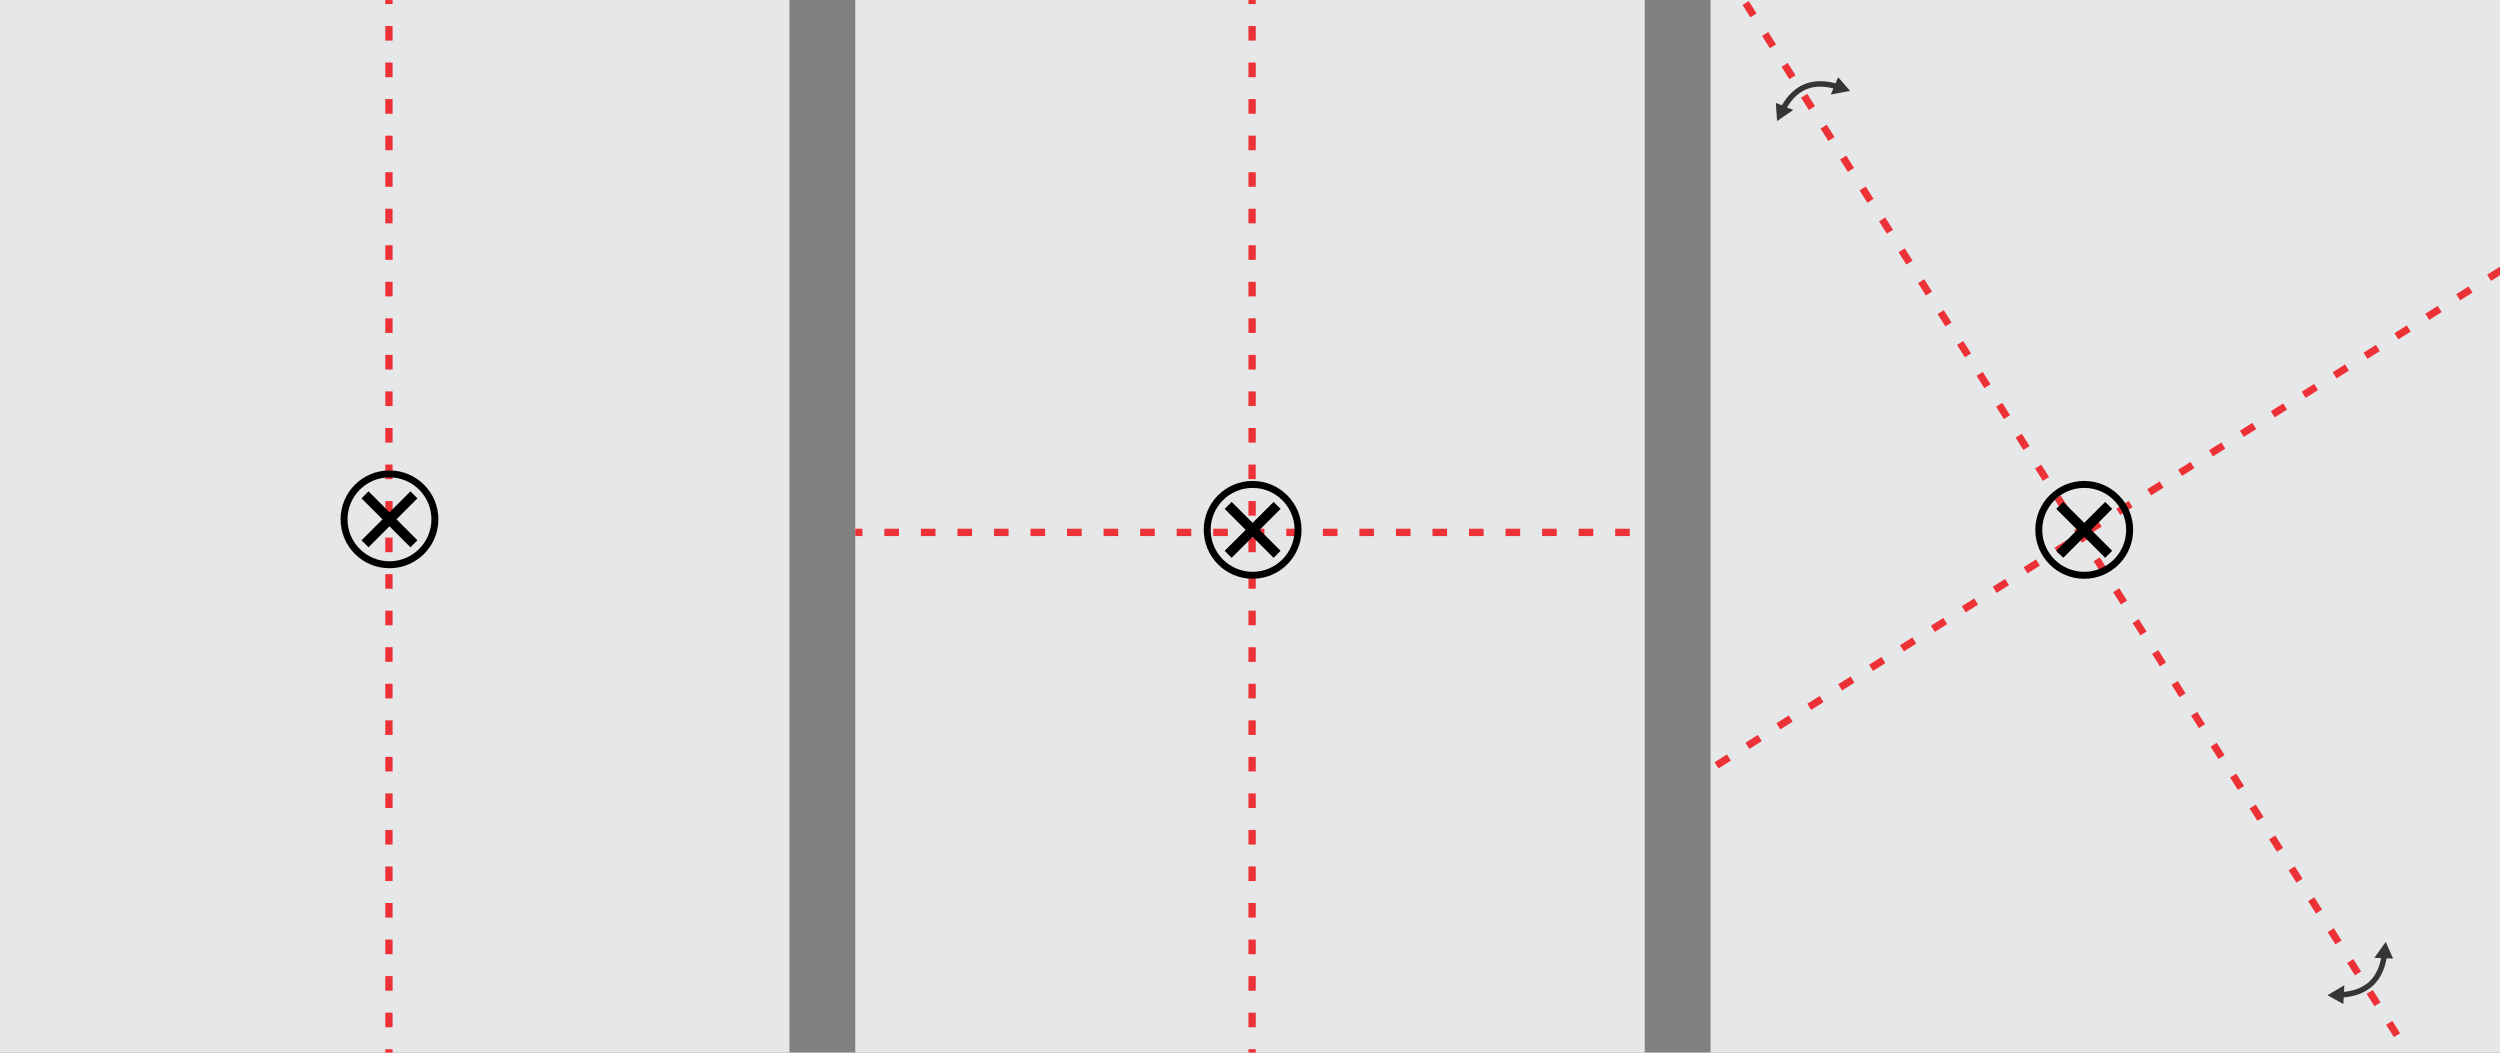 <?xml version="1.0" encoding="UTF-8"?>
<!DOCTYPE svg PUBLIC "-//W3C//DTD SVG 1.1//EN" "http://www.w3.org/Graphics/SVG/1.1/DTD/svg11.dtd">
<!-- Creator: CorelDRAW 2018 -->
<svg xmlns="http://www.w3.org/2000/svg" xml:space="preserve" width="4.75in" height="2in" version="1.1" style="shape-rendering:geometricPrecision; text-rendering:geometricPrecision; image-rendering:optimizeQuality; fill-rule:evenodd; clip-rule:evenodd"
viewBox="0 0 4750 2000"
 xmlns:xlink="http://www.w3.org/1999/xlink">
 <rect x="0" y="0" width="4750" height="2000" fill="#808080" stroke="none"/>
 <defs>
  <style type="text/css">
   <![CDATA[
    .str1 {stroke:#373435;stroke-width:10.41;stroke-miterlimit:2.613}
    .str0 {stroke:#ED3237;stroke-width:13.89;stroke-miterlimit:2.613;stroke-dasharray:27.772 41.657}
    .fil1 {fill:none}
    .fil0 {fill:#E6E7E8}
    .fil2 {fill:#373435}
    .fil3 {fill:black}
    .fil4 {fill:white}
   ]]>
  </style>
   <clipPath id="id0">
    <path d="M1625 0l1500 0 0 2000 -1500 0 0 -2000z"/>
   </clipPath>
   <clipPath id="id1">
    <path d="M3250 0l1500 0 0 2000 -1500 0 0 -2000z"/>
   </clipPath>
   <clipPath id="id2">
    <path d="M-0 0l1500 0 0 2000 -1500 0 0 -2000z"/>
   </clipPath>
 </defs>
 <g id="Layer_x0020_1">
  <polygon class="fil0" points="1625,0 3125,0 3125,2000 1625,2000 "/>
  <g style="clip-path:url(#id0)">
   <g id="_2710298241264">
    <line id="1" class="fil1 str0" x1="2378.99" y1="-20" x2="2378.99" y2= "2000" />
    <line class="fil1 str0" x1="3304.9" y1="1011.59" x2="1445.1" y2= "1011.59" />
   </g>
  </g>
  <polygon class="fil1" points="1625,0 3125,0 3125,2000 1625,2000 "/>
  <polygon class="fil0" points="3250,0 4750,0 4750,2000 3250,2000 "/>
  <g style="clip-path:url(#id1)">
   <g id="_2710298239536">
    <g>
     <line id="1" class="fil1 str0" x1="3316.72" y1="5.78" x2="4571.58" y2= "1994.21" />
     <line class="fil1 str0" x1="4870.21" y1="438.87" x2="3189.79" y2= "1499.35" />
    </g>
   </g>
  </g>
  <polygon class="fil1" points="3250,0 4750,0 4750,2000 3250,2000 "/>
  <polygon class="fil0" points="-0,0 1500,0 1500,2000 -0,2000 "/>
  <g style="clip-path:url(#id2)">
   <g id="_2710298240848">
    <line id="1" class="fil1 str0" x1="738.99" y1="-20" x2="738.99" y2= "2000" />
   </g>
  </g>
  <polygon class="fil1" points="-0,0 1500,0 1500,2000 -0,2000 "/>
  <g id="_2710298237392">
   <polygon class="fil2 str1" points="3381,220.57 3380.42,212.02 3379.84,203.47 3388.04,206.81 3396.24,210.15 3388.62,215.36 "/>
   <path class="fil1 str1" d="M3385.28 211.59c23.29,-47.27 60.02,-62.42 110.19,-45.46"/>
   <polygon class="fil2 str1" points="3505.25,169.3 3496.19,171 3487.13,172.7 3490.58,164.54 3494.03,156.38 3499.64,162.84 "/>
  </g>
  <g id="_2710298235408">
   <polygon class="fil2 str1" points="4531.84,1800.1 4535.31,1807.93 4538.78,1815.76 4529.93,1815.43 4521.09,1815.09 4526.46,1807.6 "/>
   <path class="fil1 str1" d="M4530.89 1810c-5.71,52.38 -35.04,79.18 -88,80.41"/>
   <polygon class="fil2 str1" points="4432.62,1890.77 4440.55,1886.07 4448.48,1881.37 4448.03,1890.22 4447.58,1899.08 4440.1,1894.92 "/>
  </g>
  <g id="_2710298236880">
   <g>
    <polygon class="fil3" points="686.87,946.87 700.16,933.59 740,973.43 779.84,933.59 793.12,946.87 753.28,986.72 793.12,1026.56 779.84,1039.84 740,1000 700.16,1039.84 686.88,1026.56 726.72,986.72 "/>
    <path id="1" class="fil4" d="M686.87 946.87l13.28 -13.28 0 -0 0 0 39.84 39.84 39.84 -39.84 0.01 -0 0 0 13.28 13.28 0 0.01 -0 0 -39.84 39.84 39.84 39.84 0 0 -0 0.01 -13.28 13.28 0 0 -0.01 -0 -39.84 -39.84 -39.84 39.84 -0 0 -0 -0 -13.28 -13.28 0 -0.01 0 0 39.84 -39.84 -39.84 -39.84 -0 0 0 -0.01zm0 0l13.28 -13.28 39.84 39.84 39.84 -39.84 13.28 13.28 -39.84 39.84 39.84 39.84 -13.28 13.28 -39.84 -39.84 -39.84 39.84 -13.28 -13.28 39.84 -39.84 -39.85 -39.84z"/>
   </g>
   <g>
    <path class="fil3" d="M740 893.75c51.35,0 92.97,41.62 92.97,92.97 0,51.34 -41.62,92.96 -92.97,92.96 -51.34,0 -92.96,-41.62 -92.96,-92.96 0,-51.35 41.62,-92.97 92.96,-92.97zm56.35 36.62c-14.42,-14.42 -34.35,-23.34 -56.35,-23.34 -22,0 -41.93,8.92 -56.35,23.34 -14.42,14.42 -23.34,34.35 -23.34,56.35 0,22 8.92,41.93 23.34,56.35 14.42,14.42 34.34,23.34 56.35,23.34 22,0 41.93,-8.92 56.35,-23.34 14.42,-14.42 23.34,-34.34 23.34,-56.35 0,-22 -8.92,-41.93 -23.34,-56.35z"/>
    <path id="1" class="fil4" d="M740 893.74c25.67,0 48.92,10.41 65.74,27.23 16.82,16.82 27.23,40.07 27.23,65.74 0,25.67 -10.41,48.92 -27.23,65.74 -16.82,16.82 -40.07,27.23 -65.74,27.23 -25.67,0 -48.92,-10.41 -65.74,-27.23 -16.82,-16.82 -27.23,-40.07 -27.23,-65.74 0,-25.67 10.41,-48.92 27.23,-65.74 16.82,-16.82 40.07,-27.23 65.74,-27.23zm56.35 36.62c-14.42,-14.42 -34.35,-23.34 -56.35,-23.34 -22,0 -41.93,8.92 -56.35,23.34 -14.42,14.42 -23.34,34.35 -23.34,56.35 0,22 8.92,41.93 23.34,56.35 14.42,14.42 34.34,23.34 56.35,23.34 22,0 41.93,-8.92 56.35,-23.34 14.42,-14.42 23.34,-34.34 23.34,-56.35 0,-22 -8.92,-41.93 -23.34,-56.35zm8.88 -9.89c-0.19,-0.19 -0.37,-0.37 -0.56,-0.55 -0.35,-0.35 -0.72,-0.69 -1.07,-1.03 -0.17,-0.16 -0.34,-0.32 -0.52,-0.48 -0.39,-0.35 -0.77,-0.71 -1.16,-1.06 -0.15,-0.14 -0.31,-0.28 -0.47,-0.41 -0.41,-0.36 -0.82,-0.72 -1.24,-1.08 -0.14,-0.12 -0.28,-0.24 -0.42,-0.35 -0.44,-0.37 -0.88,-0.73 -1.32,-1.09 -0.13,-0.1 -0.25,-0.2 -0.38,-0.31 -0.46,-0.37 -0.93,-0.74 -1.4,-1.1 -0.11,-0.09 -0.23,-0.17 -0.34,-0.26 -0.49,-0.37 -0.98,-0.74 -1.47,-1.09 -0.1,-0.07 -0.2,-0.15 -0.31,-0.22 -0.51,-0.37 -1.02,-0.73 -1.53,-1.09 -0.09,-0.06 -0.19,-0.13 -0.28,-0.19 -0.53,-0.37 -1.06,-0.72 -1.59,-1.07 -0.08,-0.06 -0.17,-0.11 -0.25,-0.17 -0.54,-0.36 -1.09,-0.71 -1.64,-1.06 -0.08,-0.05 -0.16,-0.1 -0.24,-0.15 -0.56,-0.35 -1.12,-0.69 -1.69,-1.02 -0.08,-0.05 -0.15,-0.09 -0.23,-0.13 -0.57,-0.34 -1.14,-0.67 -1.72,-0.99 -0.07,-0.04 -0.15,-0.09 -0.23,-0.13 -0.57,-0.32 -1.16,-0.64 -1.74,-0.95 -0.08,-0.04 -0.16,-0.08 -0.23,-0.12 -0.59,-0.31 -1.17,-0.61 -1.76,-0.9 -0.08,-0.04 -0.17,-0.08 -0.25,-0.13 -0.59,-0.29 -1.18,-0.57 -1.78,-0.85 -0.09,-0.04 -0.18,-0.08 -0.27,-0.13 -0.59,-0.27 -1.18,-0.54 -1.78,-0.8 -0.1,-0.04 -0.2,-0.09 -0.3,-0.13 -0.59,-0.26 -1.18,-0.5 -1.77,-0.75 -0.11,-0.05 -0.22,-0.09 -0.34,-0.14 -0.58,-0.24 -1.17,-0.46 -1.75,-0.69 -0.13,-0.05 -0.25,-0.1 -0.38,-0.15 -0.57,-0.22 -1.15,-0.43 -1.73,-0.63 -0.15,-0.05 -0.29,-0.1 -0.43,-0.15 -0.57,-0.2 -1.13,-0.39 -1.7,-0.57 -0.16,-0.05 -0.32,-0.11 -0.48,-0.16 -0.56,-0.18 -1.11,-0.35 -1.67,-0.52 -0.18,-0.06 -0.36,-0.11 -0.54,-0.16 -0.54,-0.16 -1.09,-0.31 -1.63,-0.46 -0.2,-0.06 -0.41,-0.11 -0.61,-0.17 -0.53,-0.14 -1.06,-0.28 -1.59,-0.41 -0.22,-0.06 -0.45,-0.11 -0.67,-0.17 -0.51,-0.12 -1.03,-0.24 -1.54,-0.36 -0.24,-0.05 -0.49,-0.11 -0.74,-0.16 -0.5,-0.11 -1,-0.21 -1.5,-0.31 -0.27,-0.06 -0.54,-0.11 -0.81,-0.16 -0.48,-0.09 -0.96,-0.17 -1.45,-0.26 -0.29,-0.05 -0.58,-0.1 -0.87,-0.15 -0.46,-0.07 -0.93,-0.15 -1.4,-0.22 -0.31,-0.04 -0.62,-0.09 -0.94,-0.13 -0.45,-0.06 -0.91,-0.12 -1.36,-0.17 -0.33,-0.04 -0.66,-0.08 -0.99,-0.11 -0.44,-0.05 -0.88,-0.09 -1.32,-0.13 -0.35,-0.03 -0.7,-0.06 -1.05,-0.09 -0.43,-0.04 -0.86,-0.07 -1.29,-0.1 -0.36,-0.03 -0.73,-0.05 -1.09,-0.07 -0.42,-0.02 -0.84,-0.05 -1.27,-0.06 -0.37,-0.02 -0.75,-0.03 -1.13,-0.04 -0.42,-0.02 -0.83,-0.02 -1.25,-0.03 -0.38,-0.01 -0.77,-0.01 -1.15,-0.02 -0.21,-0 -0.41,-0.01 -0.62,-0.01 -0.21,0 -0.41,0.01 -0.62,0.01 -0.39,0 -0.77,0.01 -1.15,0.02 -0.42,0.01 -0.83,0.02 -1.25,0.03 -0.37,0.01 -0.75,0.02 -1.13,0.04 -0.42,0.02 -0.84,0.04 -1.26,0.06 -0.37,0.02 -0.73,0.04 -1.1,0.07 -0.43,0.03 -0.85,0.06 -1.28,0.09 -0.35,0.03 -0.71,0.06 -1.06,0.09 -0.44,0.04 -0.87,0.09 -1.3,0.13 -0.34,0.04 -0.68,0.07 -1.02,0.12 -0.44,0.05 -0.89,0.11 -1.33,0.17 -0.33,0.05 -0.65,0.09 -0.98,0.14 -0.45,0.07 -0.91,0.13 -1.36,0.21 -0.31,0.05 -0.62,0.1 -0.93,0.15 -0.46,0.08 -0.93,0.16 -1.39,0.25 -0.3,0.06 -0.59,0.11 -0.88,0.17 -0.47,0.09 -0.94,0.19 -1.42,0.29 -0.28,0.06 -0.55,0.12 -0.83,0.18 -0.48,0.11 -0.96,0.22 -1.45,0.33 -0.26,0.06 -0.52,0.13 -0.78,0.19 -0.49,0.12 -0.98,0.25 -1.48,0.38 -0.24,0.07 -0.48,0.13 -0.73,0.2 -0.5,0.14 -1,0.28 -1.5,0.43 -0.23,0.07 -0.46,0.13 -0.68,0.2 -0.51,0.15 -1.02,0.31 -1.52,0.48 -0.21,0.07 -0.43,0.14 -0.64,0.21 -0.51,0.17 -1.03,0.34 -1.54,0.52 -0.2,0.07 -0.41,0.14 -0.61,0.21 -0.52,0.19 -1.04,0.37 -1.55,0.57 -0.19,0.07 -0.38,0.14 -0.57,0.22 -0.52,0.2 -1.04,0.41 -1.56,0.61 -0.18,0.07 -0.36,0.15 -0.54,0.22 -0.52,0.21 -1.04,0.43 -1.56,0.66 -0.17,0.07 -0.34,0.15 -0.52,0.22 -0.52,0.23 -1.04,0.46 -1.56,0.7 -0.17,0.07 -0.33,0.15 -0.49,0.23 -0.52,0.24 -1.04,0.49 -1.55,0.74 -0.16,0.08 -0.32,0.16 -0.48,0.24 -0.51,0.26 -1.02,0.52 -1.53,0.79 -0.15,0.08 -0.31,0.16 -0.46,0.24 -0.51,0.27 -1.01,0.54 -1.51,0.82 -0.15,0.08 -0.31,0.17 -0.46,0.26 -0.5,0.28 -1,0.57 -1.49,0.85 -0.15,0.09 -0.31,0.18 -0.46,0.27 -0.49,0.29 -0.97,0.59 -1.46,0.89 -0.15,0.09 -0.31,0.19 -0.46,0.29 -0.48,0.3 -0.95,0.61 -1.42,0.91 -0.16,0.1 -0.31,0.2 -0.46,0.31 -0.46,0.31 -0.93,0.62 -1.39,0.94 -0.15,0.11 -0.31,0.22 -0.47,0.32 -0.45,0.32 -0.9,0.64 -1.35,0.96 -0.16,0.11 -0.32,0.23 -0.48,0.35 -0.44,0.32 -0.87,0.65 -1.31,0.98 -0.16,0.12 -0.32,0.25 -0.48,0.37 -0.43,0.33 -0.85,0.66 -1.27,1 -0.17,0.13 -0.33,0.26 -0.49,0.4 -0.41,0.33 -0.82,0.67 -1.22,1.01 -0.17,0.14 -0.33,0.28 -0.5,0.42 -0.4,0.34 -0.8,0.68 -1.19,1.03 -0.17,0.15 -0.34,0.3 -0.5,0.45 -0.39,0.34 -0.77,0.69 -1.15,1.04 -0.17,0.15 -0.34,0.31 -0.51,0.47 -0.37,0.35 -0.74,0.7 -1.11,1.06 -0.17,0.16 -0.34,0.33 -0.51,0.49 -0.36,0.36 -0.72,0.72 -1.08,1.09 -0.16,0.16 -0.31,0.32 -0.47,0.48 -0.37,0.38 -0.74,0.77 -1.1,1.15 -0.14,0.15 -0.27,0.29 -0.41,0.44 -0.37,0.41 -0.75,0.82 -1.12,1.23 -0.12,0.13 -0.24,0.26 -0.35,0.4 -0.38,0.43 -0.76,0.87 -1.13,1.31 -0.1,0.12 -0.2,0.24 -0.3,0.35 -0.39,0.46 -0.77,0.92 -1.15,1.39 -0.09,0.11 -0.17,0.21 -0.25,0.31 -0.39,0.48 -0.77,0.97 -1.15,1.46 -0.07,0.09 -0.14,0.19 -0.21,0.28 -0.39,0.5 -0.76,1.01 -1.14,1.52 -0.06,0.08 -0.12,0.17 -0.18,0.25 -0.38,0.52 -0.76,1.05 -1.13,1.58 -0.05,0.07 -0.11,0.15 -0.16,0.23 -0.37,0.54 -0.74,1.09 -1.11,1.64 -0.05,0.07 -0.09,0.14 -0.14,0.21 -0.37,0.56 -0.72,1.12 -1.08,1.68 -0.04,0.07 -0.08,0.13 -0.12,0.2 -0.35,0.57 -0.7,1.15 -1.05,1.72 -0.04,0.06 -0.07,0.13 -0.11,0.19 -0.34,0.58 -0.68,1.16 -1.01,1.75 -0.04,0.06 -0.07,0.13 -0.11,0.2 -0.33,0.59 -0.65,1.18 -0.96,1.78 -0.04,0.07 -0.07,0.13 -0.11,0.2 -0.31,0.59 -0.62,1.19 -0.92,1.79 -0.04,0.07 -0.07,0.15 -0.11,0.22 -0.3,0.59 -0.58,1.19 -0.87,1.8 -0.04,0.08 -0.08,0.17 -0.12,0.25 -0.28,0.59 -0.55,1.19 -0.81,1.79 -0.04,0.09 -0.08,0.19 -0.12,0.28 -0.26,0.59 -0.51,1.19 -0.76,1.78 -0.04,0.11 -0.09,0.22 -0.13,0.32 -0.24,0.59 -0.47,1.17 -0.7,1.77 -0.05,0.12 -0.09,0.24 -0.14,0.37 -0.22,0.58 -0.43,1.16 -0.64,1.74 -0.05,0.14 -0.1,0.28 -0.15,0.42 -0.2,0.57 -0.39,1.14 -0.58,1.71 -0.06,0.16 -0.11,0.32 -0.16,0.48 -0.18,0.56 -0.35,1.11 -0.52,1.68 -0.06,0.18 -0.11,0.36 -0.16,0.54 -0.16,0.54 -0.31,1.09 -0.46,1.63 -0.06,0.2 -0.11,0.4 -0.16,0.6 -0.14,0.53 -0.28,1.06 -0.41,1.59 -0.06,0.22 -0.11,0.45 -0.17,0.67 -0.12,0.51 -0.24,1.03 -0.36,1.54 -0.05,0.25 -0.11,0.49 -0.16,0.74 -0.11,0.5 -0.21,1 -0.31,1.5 -0.06,0.27 -0.11,0.54 -0.16,0.81 -0.09,0.48 -0.17,0.96 -0.26,1.45 -0.05,0.29 -0.1,0.58 -0.15,0.87 -0.07,0.47 -0.15,0.94 -0.22,1.41 -0.04,0.31 -0.09,0.62 -0.13,0.94 -0.06,0.45 -0.12,0.91 -0.17,1.36 -0.04,0.33 -0.08,0.66 -0.11,0.99 -0.05,0.44 -0.09,0.88 -0.13,1.32 -0.03,0.35 -0.06,0.7 -0.09,1.05 -0.04,0.43 -0.07,0.86 -0.1,1.29 -0.03,0.36 -0.05,0.73 -0.07,1.09 -0.02,0.42 -0.05,0.84 -0.06,1.27 -0.02,0.37 -0.03,0.75 -0.04,1.13 -0.02,0.42 -0.02,0.83 -0.03,1.25 -0.01,0.38 -0.01,0.77 -0.02,1.15 -0,0.21 -0.01,0.41 -0.01,0.62 0,0.21 0.01,0.41 0.01,0.62 0,0.39 0.01,0.77 0.02,1.15 0.01,0.42 0.02,0.83 0.03,1.25 0.01,0.37 0.02,0.75 0.04,1.13 0.02,0.42 0.04,0.84 0.06,1.26 0.02,0.37 0.04,0.73 0.07,1.1 0.03,0.43 0.06,0.85 0.09,1.28 0.03,0.35 0.06,0.71 0.09,1.06 0.04,0.43 0.09,0.87 0.13,1.3 0.04,0.34 0.07,0.68 0.12,1.02 0.05,0.44 0.11,0.89 0.17,1.33 0.04,0.33 0.09,0.65 0.13,0.98 0.07,0.45 0.13,0.91 0.21,1.36 0.05,0.31 0.1,0.62 0.15,0.93 0.08,0.46 0.16,0.93 0.25,1.39 0.06,0.29 0.11,0.58 0.17,0.87 0.09,0.47 0.19,0.95 0.29,1.42 0.06,0.27 0.12,0.55 0.18,0.82 0.11,0.48 0.22,0.97 0.33,1.45 0.06,0.26 0.13,0.52 0.19,0.78 0.12,0.49 0.25,0.98 0.38,1.48 0.06,0.24 0.13,0.48 0.19,0.72 0.14,0.5 0.28,1.01 0.43,1.51 0.07,0.22 0.13,0.45 0.2,0.68 0.15,0.51 0.31,1.02 0.48,1.53 0.07,0.21 0.14,0.42 0.2,0.63 0.17,0.52 0.35,1.03 0.52,1.55 0.07,0.2 0.14,0.39 0.21,0.59 0.19,0.52 0.38,1.04 0.57,1.56 0.07,0.19 0.14,0.37 0.21,0.56 0.2,0.53 0.41,1.05 0.62,1.57 0.07,0.18 0.14,0.35 0.21,0.52 0.22,0.53 0.44,1.06 0.67,1.58 0.07,0.17 0.15,0.33 0.22,0.49 0.23,0.53 0.47,1.06 0.71,1.57 0.07,0.16 0.15,0.32 0.22,0.48 0.25,0.52 0.5,1.05 0.76,1.57 0.07,0.15 0.15,0.3 0.23,0.46 0.26,0.52 0.53,1.04 0.8,1.56 0.08,0.15 0.15,0.29 0.23,0.44 0.28,0.52 0.56,1.03 0.84,1.54 0.08,0.15 0.16,0.29 0.24,0.43 0.29,0.51 0.58,1.02 0.87,1.52 0.08,0.14 0.17,0.28 0.25,0.42 0.3,0.5 0.6,1 0.91,1.5 0.09,0.14 0.18,0.28 0.26,0.42 0.31,0.49 0.62,0.98 0.94,1.47 0.09,0.14 0.18,0.28 0.28,0.42 0.32,0.48 0.64,0.96 0.97,1.44 0.1,0.14 0.19,0.28 0.29,0.42 0.33,0.47 0.66,0.94 1,1.4 0.1,0.14 0.2,0.28 0.31,0.43 0.34,0.46 0.68,0.91 1.02,1.36 0.11,0.15 0.22,0.29 0.33,0.43 0.34,0.44 0.69,0.89 1.04,1.33 0.11,0.14 0.23,0.29 0.34,0.43 0.35,0.43 0.71,0.86 1.07,1.29 0.12,0.15 0.24,0.29 0.37,0.43 0.36,0.42 0.72,0.84 1.09,1.25 0.13,0.15 0.26,0.29 0.38,0.43 0.37,0.41 0.74,0.81 1.11,1.22 0.13,0.14 0.27,0.29 0.4,0.43 0.37,0.4 0.75,0.8 1.13,1.19 0.14,0.14 0.28,0.28 0.41,0.43 0.38,0.39 0.77,0.78 1.16,1.16 0.14,0.14 0.28,0.28 0.43,0.41 0.39,0.38 0.79,0.76 1.19,1.13 0.14,0.13 0.29,0.27 0.43,0.4 0.41,0.37 0.81,0.74 1.22,1.11 0.14,0.13 0.29,0.26 0.43,0.38 0.41,0.37 0.83,0.73 1.25,1.09 0.15,0.12 0.29,0.24 0.43,0.37 0.43,0.36 0.86,0.71 1.29,1.07 0.14,0.11 0.29,0.23 0.43,0.34 0.44,0.35 0.88,0.7 1.33,1.04 0.14,0.11 0.28,0.22 0.43,0.33 0.45,0.34 0.91,0.68 1.36,1.02 0.14,0.1 0.28,0.2 0.43,0.31 0.46,0.34 0.93,0.67 1.4,1 0.14,0.1 0.28,0.19 0.42,0.29 0.48,0.33 0.95,0.65 1.44,0.97 0.14,0.09 0.28,0.19 0.42,0.28 0.49,0.32 0.98,0.63 1.47,0.94 0.14,0.09 0.28,0.18 0.42,0.26 0.5,0.31 1,0.61 1.5,0.91 0.14,0.08 0.28,0.17 0.42,0.25 0.5,0.3 1.01,0.59 1.52,0.87 0.14,0.08 0.28,0.16 0.43,0.24 0.51,0.28 1.02,0.56 1.54,0.84 0.15,0.08 0.3,0.15 0.44,0.23 0.52,0.27 1.04,0.54 1.56,0.8 0.15,0.08 0.3,0.15 0.46,0.23 0.52,0.26 1.04,0.51 1.57,0.76 0.16,0.07 0.31,0.15 0.48,0.22 0.52,0.24 1.05,0.48 1.57,0.71 0.16,0.07 0.33,0.14 0.49,0.22 0.52,0.22 1.05,0.45 1.58,0.67 0.17,0.07 0.35,0.14 0.52,0.21 0.52,0.21 1.04,0.42 1.57,0.62 0.19,0.07 0.37,0.14 0.56,0.21 0.52,0.2 1.04,0.39 1.56,0.57 0.2,0.07 0.39,0.14 0.59,0.21 0.52,0.18 1.03,0.35 1.55,0.52 0.21,0.07 0.42,0.14 0.63,0.2 0.51,0.16 1.02,0.32 1.53,0.48 0.23,0.07 0.45,0.13 0.68,0.2 0.5,0.15 1,0.29 1.51,0.43 0.24,0.06 0.48,0.13 0.72,0.19 0.49,0.13 0.98,0.26 1.48,0.38 0.26,0.06 0.52,0.13 0.78,0.19 0.48,0.11 0.96,0.23 1.45,0.33 0.28,0.06 0.55,0.12 0.82,0.18 0.47,0.1 0.95,0.2 1.42,0.29 0.29,0.06 0.58,0.11 0.87,0.17 0.46,0.09 0.93,0.17 1.39,0.25 0.31,0.06 0.62,0.11 0.93,0.15 0.45,0.07 0.91,0.14 1.36,0.21 0.33,0.05 0.65,0.09 0.98,0.13 0.44,0.06 0.88,0.12 1.33,0.17 0.34,0.04 0.68,0.08 1.02,0.12 0.43,0.05 0.87,0.09 1.3,0.13 0.35,0.03 0.71,0.06 1.06,0.09 0.43,0.04 0.85,0.07 1.28,0.09 0.37,0.03 0.73,0.05 1.1,0.07 0.42,0.02 0.84,0.05 1.26,0.06 0.38,0.02 0.76,0.03 1.13,0.04 0.42,0.02 0.83,0.02 1.25,0.03 0.38,0.01 0.77,0.01 1.15,0.02 0.21,0 0.41,0.01 0.62,0.01 0.21,0 0.41,-0.01 0.62,-0.01 0.39,-0 0.77,-0.01 1.15,-0.02 0.42,-0.01 0.83,-0.02 1.25,-0.03 0.37,-0.01 0.75,-0.02 1.13,-0.04 0.43,-0.02 0.85,-0.04 1.27,-0.06 0.36,-0.02 0.73,-0.04 1.09,-0.07 0.43,-0.03 0.86,-0.06 1.29,-0.1 0.35,-0.03 0.7,-0.06 1.05,-0.09 0.44,-0.04 0.88,-0.09 1.32,-0.13 0.33,-0.04 0.66,-0.07 0.99,-0.11 0.46,-0.06 0.91,-0.11 1.36,-0.17 0.31,-0.04 0.63,-0.09 0.94,-0.13 0.47,-0.07 0.94,-0.14 1.41,-0.22 0.29,-0.05 0.58,-0.09 0.87,-0.15 0.48,-0.08 0.97,-0.17 1.45,-0.26 0.27,-0.05 0.54,-0.1 0.81,-0.16 0.5,-0.1 1,-0.2 1.5,-0.31 0.25,-0.05 0.49,-0.11 0.74,-0.16 0.52,-0.11 1.03,-0.24 1.54,-0.36 0.22,-0.06 0.45,-0.11 0.67,-0.17 0.53,-0.13 1.06,-0.27 1.59,-0.41 0.2,-0.05 0.4,-0.11 0.6,-0.16 0.55,-0.15 1.09,-0.31 1.63,-0.46 0.18,-0.06 0.36,-0.11 0.54,-0.16 0.56,-0.17 1.12,-0.34 1.68,-0.52 0.16,-0.05 0.32,-0.1 0.48,-0.16 0.57,-0.19 1.15,-0.38 1.71,-0.58 0.14,-0.05 0.28,-0.1 0.42,-0.15 0.59,-0.21 1.17,-0.42 1.74,-0.64 0.12,-0.04 0.24,-0.09 0.37,-0.14 0.59,-0.22 1.18,-0.46 1.77,-0.7 0.11,-0.04 0.22,-0.09 0.32,-0.13 0.6,-0.25 1.19,-0.5 1.78,-0.76 0.09,-0.04 0.19,-0.08 0.28,-0.12 0.6,-0.26 1.2,-0.54 1.79,-0.81 0.08,-0.04 0.17,-0.08 0.25,-0.12 0.6,-0.28 1.2,-0.57 1.8,-0.87 0.07,-0.04 0.15,-0.07 0.22,-0.11 0.6,-0.3 1.2,-0.61 1.79,-0.92 0.07,-0.04 0.14,-0.07 0.2,-0.11 0.6,-0.32 1.19,-0.64 1.78,-0.96 0.07,-0.04 0.13,-0.07 0.2,-0.11 0.59,-0.33 1.17,-0.67 1.75,-1.01 0.07,-0.04 0.13,-0.07 0.19,-0.11 0.58,-0.34 1.15,-0.69 1.72,-1.05 0.06,-0.04 0.13,-0.08 0.2,-0.12 0.56,-0.35 1.13,-0.71 1.68,-1.08 0.07,-0.05 0.14,-0.09 0.21,-0.14 0.55,-0.36 1.1,-0.73 1.64,-1.11 0.07,-0.05 0.15,-0.11 0.23,-0.16 0.53,-0.37 1.06,-0.74 1.58,-1.13 0.08,-0.06 0.17,-0.12 0.25,-0.18 0.51,-0.38 1.02,-0.76 1.52,-1.14 0.09,-0.07 0.19,-0.14 0.28,-0.21 0.49,-0.38 0.98,-0.76 1.46,-1.15 0.1,-0.08 0.21,-0.17 0.31,-0.25 0.46,-0.38 0.93,-0.76 1.39,-1.15 0.12,-0.1 0.24,-0.2 0.35,-0.3 0.44,-0.37 0.88,-0.75 1.31,-1.13 0.13,-0.12 0.26,-0.24 0.4,-0.35 0.41,-0.37 0.83,-0.74 1.23,-1.12 0.15,-0.14 0.3,-0.27 0.44,-0.41 0.39,-0.36 0.77,-0.73 1.15,-1.1 0.16,-0.15 0.32,-0.31 0.48,-0.47 0.37,-0.36 0.73,-0.72 1.09,-1.08 0.17,-0.17 0.33,-0.34 0.49,-0.51 0.35,-0.37 0.71,-0.74 1.06,-1.11 0.16,-0.17 0.31,-0.34 0.47,-0.51 0.35,-0.38 0.7,-0.76 1.04,-1.15 0.15,-0.17 0.3,-0.33 0.45,-0.5 0.35,-0.39 0.69,-0.79 1.03,-1.19 0.14,-0.17 0.28,-0.33 0.42,-0.5 0.34,-0.41 0.68,-0.81 1.01,-1.22 0.13,-0.16 0.26,-0.33 0.4,-0.49 0.33,-0.42 0.67,-0.84 1,-1.27 0.12,-0.16 0.25,-0.32 0.37,-0.48 0.33,-0.43 0.66,-0.87 0.98,-1.31 0.12,-0.16 0.24,-0.32 0.35,-0.48 0.32,-0.44 0.64,-0.89 0.96,-1.35 0.11,-0.16 0.22,-0.31 0.32,-0.47 0.32,-0.46 0.63,-0.93 0.94,-1.39 0.1,-0.15 0.2,-0.31 0.31,-0.46 0.31,-0.47 0.61,-0.94 0.91,-1.42 0.09,-0.15 0.19,-0.31 0.29,-0.46 0.3,-0.48 0.59,-0.97 0.89,-1.46 0.09,-0.15 0.18,-0.31 0.27,-0.46 0.29,-0.49 0.57,-0.99 0.85,-1.49 0.09,-0.15 0.17,-0.31 0.26,-0.46 0.28,-0.5 0.55,-1 0.82,-1.51 0.08,-0.15 0.17,-0.31 0.24,-0.46 0.27,-0.51 0.53,-1.02 0.79,-1.53 0.08,-0.16 0.16,-0.32 0.24,-0.48 0.25,-0.51 0.5,-1.03 0.74,-1.55 0.08,-0.16 0.16,-0.33 0.23,-0.49 0.24,-0.52 0.47,-1.04 0.7,-1.56 0.07,-0.17 0.15,-0.34 0.22,-0.52 0.22,-0.52 0.44,-1.04 0.66,-1.56 0.07,-0.18 0.15,-0.36 0.22,-0.54 0.21,-0.52 0.41,-1.04 0.61,-1.56 0.07,-0.19 0.15,-0.38 0.22,-0.57 0.19,-0.51 0.38,-1.03 0.57,-1.55 0.07,-0.2 0.14,-0.4 0.21,-0.61 0.18,-0.51 0.35,-1.02 0.52,-1.54 0.07,-0.21 0.14,-0.43 0.21,-0.64 0.17,-0.51 0.32,-1.01 0.48,-1.52 0.07,-0.22 0.13,-0.45 0.2,-0.68 0.15,-0.5 0.29,-1 0.43,-1.5 0.07,-0.24 0.13,-0.48 0.2,-0.73 0.13,-0.49 0.26,-0.98 0.38,-1.48 0.06,-0.26 0.13,-0.52 0.19,-0.78 0.11,-0.48 0.23,-0.96 0.33,-1.45 0.06,-0.28 0.12,-0.55 0.18,-0.83 0.1,-0.47 0.2,-0.94 0.29,-1.42 0.06,-0.29 0.11,-0.58 0.17,-0.88 0.09,-0.46 0.17,-0.92 0.25,-1.39 0.06,-0.31 0.11,-0.62 0.15,-0.93 0.07,-0.45 0.14,-0.91 0.21,-1.36 0.05,-0.32 0.09,-0.65 0.14,-0.98 0.06,-0.44 0.11,-0.88 0.17,-1.33 0.04,-0.34 0.08,-0.68 0.12,-1.02 0.05,-0.43 0.09,-0.87 0.13,-1.3 0.03,-0.35 0.06,-0.71 0.09,-1.06 0.04,-0.43 0.07,-0.85 0.09,-1.28 0.03,-0.37 0.05,-0.73 0.07,-1.1 0.02,-0.42 0.05,-0.84 0.06,-1.26 0.02,-0.38 0.03,-0.76 0.04,-1.13 0.02,-0.42 0.02,-0.83 0.03,-1.25 0.01,-0.38 0.01,-0.77 0.02,-1.15 0,-0.21 0.01,-0.41 0.01,-0.62 0,-0.21 -0.01,-0.41 -0.01,-0.62 -0,-0.39 -0.01,-0.77 -0.02,-1.15 -0.01,-0.42 -0.02,-0.83 -0.03,-1.25 -0.01,-0.37 -0.02,-0.75 -0.04,-1.13 -0.02,-0.43 -0.04,-0.85 -0.06,-1.27 -0.02,-0.36 -0.04,-0.73 -0.07,-1.09 -0.03,-0.43 -0.06,-0.86 -0.09,-1.29 -0.03,-0.35 -0.06,-0.7 -0.09,-1.05 -0.04,-0.44 -0.09,-0.88 -0.13,-1.32 -0.04,-0.33 -0.07,-0.67 -0.11,-1 -0.06,-0.45 -0.11,-0.91 -0.17,-1.35 -0.04,-0.31 -0.09,-0.63 -0.13,-0.94 -0.07,-0.46 -0.14,-0.93 -0.21,-1.39 -0.05,-0.3 -0.09,-0.59 -0.15,-0.89 -0.08,-0.48 -0.17,-0.95 -0.26,-1.43 -0.05,-0.28 -0.11,-0.56 -0.16,-0.83 -0.1,-0.49 -0.2,-0.98 -0.3,-1.46 -0.06,-0.26 -0.11,-0.52 -0.17,-0.78 -0.11,-0.5 -0.22,-1 -0.34,-1.49 -0.06,-0.24 -0.12,-0.49 -0.18,-0.73 -0.13,-0.51 -0.26,-1.02 -0.39,-1.53 -0.06,-0.22 -0.12,-0.45 -0.19,-0.68 -0.14,-0.52 -0.29,-1.04 -0.44,-1.55 -0.06,-0.21 -0.12,-0.42 -0.19,-0.63 -0.16,-0.53 -0.32,-1.05 -0.49,-1.57 -0.06,-0.2 -0.13,-0.39 -0.19,-0.59 -0.18,-0.53 -0.35,-1.06 -0.54,-1.59 -0.06,-0.19 -0.13,-0.37 -0.2,-0.56 -0.19,-0.54 -0.38,-1.07 -0.58,-1.6 -0.07,-0.17 -0.13,-0.35 -0.2,-0.52 -0.2,-0.54 -0.41,-1.07 -0.63,-1.6 -0.07,-0.17 -0.13,-0.33 -0.2,-0.5 -0.22,-0.54 -0.44,-1.07 -0.67,-1.59 -0.07,-0.16 -0.14,-0.32 -0.21,-0.48 -0.23,-0.53 -0.47,-1.06 -0.71,-1.58 -0.07,-0.16 -0.15,-0.31 -0.22,-0.47 -0.25,-0.52 -0.5,-1.05 -0.76,-1.56 -0.07,-0.16 -0.15,-0.31 -0.23,-0.47 -0.26,-0.52 -0.52,-1.03 -0.79,-1.54 -0.08,-0.16 -0.16,-0.31 -0.24,-0.47 -0.27,-0.5 -0.54,-1.01 -0.82,-1.51 -0.09,-0.16 -0.18,-0.31 -0.26,-0.47 -0.28,-0.49 -0.56,-0.98 -0.85,-1.47 -0.09,-0.16 -0.19,-0.32 -0.28,-0.48 -0.29,-0.48 -0.57,-0.95 -0.87,-1.43 -0.11,-0.17 -0.21,-0.33 -0.31,-0.5 -0.29,-0.46 -0.59,-0.93 -0.89,-1.38 -0.11,-0.17 -0.22,-0.34 -0.34,-0.51 -0.3,-0.45 -0.59,-0.89 -0.9,-1.33 -0.12,-0.18 -0.24,-0.35 -0.37,-0.53 -0.3,-0.43 -0.6,-0.86 -0.91,-1.29 -0.13,-0.18 -0.26,-0.36 -0.4,-0.55 -0.3,-0.41 -0.61,-0.82 -0.93,-1.23 -0.14,-0.19 -0.28,-0.38 -0.43,-0.56 -0.31,-0.4 -0.62,-0.8 -0.93,-1.19 -0.15,-0.19 -0.31,-0.39 -0.46,-0.58 -0.31,-0.38 -0.62,-0.76 -0.94,-1.14 -0.17,-0.2 -0.33,-0.39 -0.5,-0.59 -0.31,-0.37 -0.63,-0.73 -0.95,-1.09 -0.17,-0.2 -0.35,-0.4 -0.53,-0.6 -0.31,-0.35 -0.63,-0.7 -0.96,-1.05 -0.19,-0.2 -0.37,-0.4 -0.56,-0.6 -0.32,-0.34 -0.65,-0.68 -0.97,-1.02 -0.19,-0.2 -0.39,-0.39 -0.58,-0.59 -0.33,-0.34 -0.67,-0.67 -1,-1zm-8.88 9.89c-7.35,-7.35 -16.13,-13.27 -25.87,-17.3 -9.38,-3.89 -19.68,-6.04 -30.47,-6.04 -10.79,0 -21.09,2.15 -30.47,6.04 -9.74,4.04 -18.52,9.96 -25.87,17.3 -7.35,7.35 -13.27,16.13 -17.3,25.87 -3.89,9.38 -6.04,19.68 -6.04,30.47 0,10.79 2.15,21.09 6.04,30.47 4.04,9.74 9.96,18.52 17.3,25.87 7.35,7.35 16.13,13.27 25.87,17.3 9.38,3.89 19.68,6.04 30.47,6.04 10.79,0 21.09,-2.15 30.47,-6.04 9.74,-4.04 18.53,-9.96 25.87,-17.3 7.35,-7.35 13.27,-16.13 17.3,-25.87 3.89,-9.38 6.04,-19.68 6.04,-30.47 0,-10.79 -2.15,-21.09 -6.04,-30.47 -4.04,-9.74 -9.96,-18.53 -17.3,-25.87z"/>
   </g>
  </g>
  <g>
   <g>
    <polygon class="fil3" points="2326.87,966.87 2340.16,953.59 2380,993.43 2419.84,953.59 2433.12,966.87 2393.28,1006.72 2433.12,1046.56 2419.84,1059.84 2380,1020 2340.16,1059.84 2326.88,1046.56 2366.72,1006.72 "/>
    <path id="1" class="fil4" d="M2326.87 966.87l13.28 -13.28 0 -0 0 0 39.84 39.84 39.84 -39.84 0 -0 0 0 13.28 13.28 0 0.01 0 0 -39.84 39.84 39.84 39.84 0 0 0 0.01 -13.28 13.28 -0 0 -0 -0 -39.84 -39.84 -39.84 39.84 -0 0 -0 -0 -13.28 -13.28 0 -0.01 0 0 39.84 -39.84 -39.84 -39.84 -0 0 0 -0.01zm0 0l13.28 -13.28 39.84 39.84 39.84 -39.84 13.28 13.28 -39.84 39.84 39.84 39.84 -13.28 13.28 -39.84 -39.84 -39.84 39.84 -13.28 -13.28 39.84 -39.84 -39.85 -39.84z"/>
   </g>
   <g>
    <path class="fil3" d="M2380 913.75c51.35,0 92.97,41.62 92.97,92.97 0,51.34 -41.62,92.96 -92.97,92.96 -51.34,0 -92.96,-41.62 -92.96,-92.96 0,-51.35 41.62,-92.97 92.96,-92.97zm56.35 36.62c-14.42,-14.42 -34.35,-23.34 -56.35,-23.34 -22,0 -41.93,8.92 -56.35,23.34 -14.42,14.42 -23.34,34.35 -23.34,56.35 0,22 8.92,41.93 23.34,56.35 14.42,14.42 34.34,23.34 56.35,23.34 22,0 41.93,-8.92 56.35,-23.34 14.42,-14.42 23.34,-34.34 23.34,-56.35 0,-22 -8.92,-41.93 -23.34,-56.35z"/>
    <path id="1" class="fil4" d="M2380 913.74c25.67,0 48.93,10.41 65.74,27.23 16.82,16.82 27.23,40.07 27.23,65.74 0,25.67 -10.41,48.92 -27.23,65.74 -16.82,16.82 -40.07,27.23 -65.74,27.23 -25.67,0 -48.92,-10.41 -65.74,-27.23 -16.82,-16.82 -27.23,-40.07 -27.23,-65.74 0,-25.67 10.41,-48.92 27.23,-65.74 16.82,-16.82 40.07,-27.23 65.74,-27.23zm56.35 36.62c-14.42,-14.42 -34.35,-23.34 -56.35,-23.34 -22,0 -41.93,8.92 -56.35,23.34 -14.42,14.42 -23.34,34.35 -23.34,56.35 0,22 8.92,41.93 23.34,56.35 14.42,14.42 34.34,23.34 56.35,23.34 22,0 41.93,-8.92 56.35,-23.34 14.42,-14.42 23.34,-34.34 23.34,-56.35 0,-22 -8.92,-41.93 -23.34,-56.35zm8.89 -9.88c-0.2,-0.19 -0.39,-0.39 -0.59,-0.58 -0.34,-0.33 -0.68,-0.65 -1.02,-0.97 -0.2,-0.19 -0.4,-0.37 -0.6,-0.56 -0.35,-0.32 -0.7,-0.64 -1.05,-0.96 -0.2,-0.18 -0.4,-0.35 -0.6,-0.53 -0.36,-0.31 -0.72,-0.63 -1.09,-0.94 -0.2,-0.17 -0.39,-0.33 -0.59,-0.5 -0.38,-0.31 -0.76,-0.63 -1.14,-0.94 -0.19,-0.16 -0.39,-0.31 -0.58,-0.46 -0.39,-0.31 -0.79,-0.63 -1.19,-0.93 -0.19,-0.15 -0.37,-0.29 -0.56,-0.43 -0.41,-0.31 -0.82,-0.62 -1.23,-0.92 -0.19,-0.13 -0.37,-0.27 -0.55,-0.4 -0.43,-0.31 -0.85,-0.61 -1.29,-0.91 -0.17,-0.12 -0.35,-0.24 -0.53,-0.37 -0.44,-0.31 -0.89,-0.61 -1.33,-0.9 -0.17,-0.11 -0.34,-0.22 -0.51,-0.34 -0.46,-0.3 -0.92,-0.59 -1.38,-0.89 -0.17,-0.1 -0.33,-0.2 -0.5,-0.31 -0.47,-0.29 -0.95,-0.58 -1.43,-0.87 -0.16,-0.09 -0.32,-0.19 -0.48,-0.28 -0.49,-0.29 -0.98,-0.57 -1.47,-0.85 -0.16,-0.09 -0.31,-0.18 -0.47,-0.26 -0.5,-0.28 -1,-0.55 -1.51,-0.82 -0.15,-0.08 -0.31,-0.17 -0.47,-0.24 -0.51,-0.27 -1.02,-0.53 -1.54,-0.79 -0.16,-0.08 -0.31,-0.16 -0.47,-0.23 -0.52,-0.26 -1.04,-0.51 -1.56,-0.76 -0.16,-0.07 -0.31,-0.15 -0.47,-0.22 -0.52,-0.24 -1.05,-0.48 -1.58,-0.71 -0.16,-0.07 -0.32,-0.14 -0.48,-0.21 -0.53,-0.23 -1.06,-0.45 -1.59,-0.67 -0.17,-0.07 -0.33,-0.14 -0.5,-0.2 -0.53,-0.22 -1.06,-0.43 -1.6,-0.63 -0.18,-0.07 -0.35,-0.13 -0.52,-0.2 -0.53,-0.2 -1.06,-0.39 -1.6,-0.58 -0.19,-0.07 -0.37,-0.13 -0.56,-0.2 -0.53,-0.19 -1.06,-0.36 -1.59,-0.54 -0.2,-0.06 -0.39,-0.13 -0.59,-0.19 -0.52,-0.17 -1.05,-0.33 -1.57,-0.49 -0.21,-0.06 -0.42,-0.13 -0.63,-0.19 -0.52,-0.15 -1.03,-0.3 -1.55,-0.44 -0.23,-0.06 -0.45,-0.13 -0.68,-0.19 -0.51,-0.13 -1.02,-0.26 -1.53,-0.39 -0.24,-0.06 -0.48,-0.12 -0.73,-0.18 -0.5,-0.12 -0.99,-0.23 -1.49,-0.34 -0.26,-0.06 -0.52,-0.11 -0.78,-0.17 -0.48,-0.1 -0.97,-0.2 -1.46,-0.3 -0.28,-0.05 -0.56,-0.11 -0.83,-0.16 -0.48,-0.09 -0.95,-0.17 -1.43,-0.26 -0.3,-0.05 -0.59,-0.1 -0.89,-0.15 -0.46,-0.07 -0.93,-0.15 -1.39,-0.21 -0.31,-0.05 -0.63,-0.09 -0.94,-0.13 -0.45,-0.06 -0.9,-0.12 -1.35,-0.17 -0.33,-0.04 -0.67,-0.08 -1,-0.11 -0.44,-0.05 -0.88,-0.09 -1.32,-0.13 -0.35,-0.03 -0.7,-0.06 -1.05,-0.09 -0.43,-0.04 -0.86,-0.07 -1.29,-0.09 -0.36,-0.03 -0.73,-0.05 -1.09,-0.07 -0.42,-0.02 -0.84,-0.05 -1.27,-0.06 -0.37,-0.02 -0.75,-0.03 -1.13,-0.04 -0.42,-0.02 -0.83,-0.02 -1.25,-0.03 -0.38,-0.01 -0.77,-0.01 -1.15,-0.02 -0.21,-0 -0.41,-0.01 -0.62,-0.01 -0.21,0 -0.41,0.01 -0.62,0.01 -0.39,0 -0.77,0.01 -1.15,0.02 -0.42,0.01 -0.83,0.02 -1.25,0.03 -0.38,0.01 -0.76,0.02 -1.13,0.04 -0.42,0.02 -0.84,0.04 -1.26,0.06 -0.37,0.02 -0.73,0.04 -1.1,0.07 -0.43,0.03 -0.85,0.06 -1.28,0.09 -0.35,0.03 -0.71,0.06 -1.06,0.09 -0.43,0.04 -0.87,0.09 -1.3,0.13 -0.34,0.04 -0.68,0.07 -1.02,0.12 -0.44,0.05 -0.89,0.11 -1.33,0.17 -0.33,0.05 -0.65,0.09 -0.98,0.14 -0.45,0.07 -0.91,0.13 -1.36,0.21 -0.31,0.05 -0.62,0.1 -0.93,0.15 -0.46,0.08 -0.93,0.16 -1.39,0.25 -0.3,0.06 -0.59,0.11 -0.88,0.17 -0.47,0.09 -0.94,0.19 -1.42,0.29 -0.28,0.06 -0.55,0.12 -0.83,0.18 -0.48,0.11 -0.97,0.22 -1.45,0.33 -0.26,0.06 -0.52,0.13 -0.78,0.19 -0.49,0.12 -0.98,0.25 -1.48,0.38 -0.24,0.07 -0.48,0.13 -0.73,0.2 -0.5,0.14 -1,0.28 -1.5,0.43 -0.23,0.07 -0.46,0.13 -0.69,0.2 -0.51,0.15 -1.01,0.31 -1.52,0.48 -0.21,0.07 -0.43,0.14 -0.64,0.21 -0.52,0.17 -1.03,0.34 -1.54,0.52 -0.2,0.07 -0.41,0.14 -0.61,0.21 -0.52,0.19 -1.04,0.37 -1.55,0.57 -0.19,0.07 -0.38,0.14 -0.57,0.22 -0.52,0.2 -1.04,0.41 -1.56,0.61 -0.18,0.07 -0.36,0.15 -0.54,0.22 -0.52,0.21 -1.04,0.43 -1.56,0.66 -0.17,0.07 -0.34,0.15 -0.52,0.22 -0.52,0.23 -1.04,0.46 -1.56,0.7 -0.17,0.07 -0.33,0.15 -0.49,0.23 -0.52,0.24 -1.04,0.49 -1.55,0.74 -0.16,0.08 -0.32,0.16 -0.48,0.24 -0.51,0.26 -1.02,0.52 -1.53,0.78 -0.16,0.08 -0.31,0.17 -0.47,0.25 -0.51,0.27 -1.01,0.54 -1.51,0.82 -0.15,0.08 -0.31,0.17 -0.46,0.26 -0.5,0.28 -1,0.57 -1.49,0.85 -0.15,0.09 -0.31,0.18 -0.46,0.27 -0.49,0.29 -0.97,0.59 -1.46,0.89 -0.15,0.09 -0.31,0.19 -0.46,0.29 -0.48,0.3 -0.95,0.61 -1.42,0.91 -0.16,0.1 -0.31,0.2 -0.46,0.31 -0.46,0.31 -0.93,0.62 -1.39,0.94 -0.15,0.11 -0.31,0.22 -0.47,0.32 -0.45,0.32 -0.9,0.64 -1.35,0.96 -0.16,0.11 -0.32,0.23 -0.48,0.35 -0.44,0.32 -0.87,0.65 -1.31,0.98 -0.16,0.12 -0.32,0.25 -0.48,0.37 -0.43,0.33 -0.85,0.66 -1.27,1 -0.17,0.13 -0.33,0.26 -0.49,0.4 -0.41,0.33 -0.82,0.67 -1.22,1.01 -0.17,0.14 -0.33,0.28 -0.5,0.42 -0.39,0.34 -0.79,0.68 -1.18,1.03 -0.17,0.15 -0.34,0.3 -0.5,0.45 -0.39,0.34 -0.77,0.69 -1.15,1.04 -0.17,0.15 -0.34,0.31 -0.51,0.47 -0.37,0.35 -0.74,0.7 -1.11,1.06 -0.17,0.16 -0.34,0.33 -0.51,0.49 -0.36,0.36 -0.72,0.72 -1.08,1.09 -0.16,0.16 -0.31,0.32 -0.47,0.48 -0.37,0.38 -0.74,0.77 -1.1,1.15 -0.14,0.15 -0.27,0.29 -0.41,0.44 -0.37,0.41 -0.75,0.82 -1.12,1.23 -0.11,0.13 -0.23,0.26 -0.35,0.4 -0.39,0.43 -0.76,0.87 -1.14,1.31 -0.1,0.12 -0.2,0.24 -0.3,0.35 -0.39,0.46 -0.77,0.92 -1.15,1.39 -0.09,0.11 -0.17,0.21 -0.25,0.31 -0.39,0.48 -0.77,0.97 -1.15,1.46 -0.07,0.09 -0.14,0.19 -0.21,0.28 -0.39,0.5 -0.76,1.01 -1.14,1.52 -0.06,0.08 -0.12,0.17 -0.18,0.25 -0.38,0.52 -0.76,1.05 -1.13,1.58 -0.05,0.08 -0.11,0.15 -0.16,0.23 -0.37,0.54 -0.74,1.09 -1.11,1.64 -0.05,0.07 -0.09,0.14 -0.14,0.21 -0.37,0.56 -0.72,1.12 -1.08,1.68 -0.04,0.07 -0.08,0.13 -0.12,0.2 -0.35,0.57 -0.7,1.15 -1.05,1.72 -0.04,0.06 -0.07,0.13 -0.11,0.19 -0.34,0.58 -0.68,1.17 -1.01,1.75 -0.04,0.06 -0.07,0.13 -0.11,0.2 -0.33,0.59 -0.65,1.18 -0.96,1.78 -0.04,0.07 -0.07,0.13 -0.11,0.2 -0.31,0.59 -0.62,1.19 -0.92,1.79 -0.04,0.07 -0.07,0.15 -0.11,0.22 -0.3,0.59 -0.58,1.19 -0.87,1.8 -0.04,0.08 -0.08,0.17 -0.12,0.25 -0.28,0.59 -0.55,1.19 -0.81,1.79 -0.04,0.09 -0.08,0.19 -0.12,0.28 -0.26,0.59 -0.51,1.19 -0.76,1.78 -0.04,0.11 -0.09,0.22 -0.13,0.32 -0.24,0.59 -0.47,1.17 -0.7,1.76 -0.05,0.13 -0.09,0.25 -0.14,0.37 -0.22,0.58 -0.43,1.16 -0.64,1.74 -0.05,0.14 -0.1,0.28 -0.15,0.42 -0.2,0.57 -0.39,1.14 -0.58,1.71 -0.06,0.16 -0.11,0.32 -0.16,0.48 -0.18,0.56 -0.35,1.11 -0.52,1.68 -0.06,0.18 -0.11,0.36 -0.16,0.54 -0.16,0.54 -0.31,1.09 -0.46,1.63 -0.06,0.2 -0.11,0.4 -0.16,0.6 -0.14,0.53 -0.28,1.06 -0.41,1.59 -0.06,0.22 -0.11,0.44 -0.17,0.67 -0.12,0.51 -0.24,1.03 -0.36,1.54 -0.05,0.25 -0.11,0.49 -0.16,0.74 -0.11,0.5 -0.21,1 -0.31,1.5 -0.06,0.27 -0.11,0.54 -0.16,0.81 -0.09,0.48 -0.17,0.96 -0.26,1.45 -0.05,0.29 -0.1,0.58 -0.15,0.87 -0.07,0.47 -0.15,0.94 -0.22,1.41 -0.04,0.31 -0.09,0.62 -0.13,0.94 -0.06,0.45 -0.12,0.91 -0.17,1.36 -0.04,0.33 -0.08,0.66 -0.11,0.99 -0.05,0.44 -0.09,0.88 -0.13,1.32 -0.03,0.35 -0.06,0.7 -0.09,1.05 -0.04,0.43 -0.07,0.86 -0.1,1.29 -0.03,0.36 -0.05,0.73 -0.07,1.09 -0.02,0.42 -0.05,0.84 -0.06,1.27 -0.02,0.37 -0.03,0.75 -0.04,1.13 -0.02,0.42 -0.02,0.83 -0.03,1.25 -0.01,0.38 -0.01,0.77 -0.02,1.15 -0,0.21 -0.01,0.41 -0.01,0.62 0,0.21 0.01,0.41 0.01,0.62 0,0.39 0.01,0.77 0.02,1.15 0.01,0.42 0.02,0.83 0.03,1.25 0.01,0.38 0.02,0.76 0.04,1.13 0.02,0.42 0.04,0.84 0.06,1.26 0.02,0.37 0.04,0.73 0.07,1.1 0.03,0.43 0.06,0.85 0.09,1.28 0.03,0.35 0.06,0.71 0.09,1.06 0.04,0.43 0.09,0.87 0.13,1.3 0.04,0.34 0.07,0.68 0.12,1.02 0.05,0.44 0.11,0.89 0.17,1.33 0.04,0.33 0.09,0.65 0.13,0.98 0.07,0.45 0.13,0.91 0.21,1.36 0.05,0.31 0.1,0.62 0.15,0.93 0.08,0.46 0.16,0.93 0.25,1.39 0.06,0.29 0.11,0.58 0.17,0.87 0.09,0.47 0.19,0.95 0.29,1.42 0.06,0.27 0.12,0.55 0.18,0.82 0.11,0.48 0.22,0.97 0.33,1.45 0.06,0.26 0.13,0.52 0.19,0.78 0.12,0.49 0.25,0.98 0.38,1.48 0.06,0.24 0.13,0.48 0.19,0.72 0.14,0.5 0.28,1.01 0.43,1.51 0.07,0.22 0.13,0.45 0.2,0.68 0.15,0.51 0.31,1.02 0.48,1.53 0.07,0.21 0.14,0.42 0.2,0.63 0.17,0.52 0.35,1.03 0.52,1.55 0.07,0.2 0.14,0.39 0.21,0.59 0.19,0.52 0.38,1.04 0.57,1.56 0.07,0.19 0.14,0.37 0.21,0.56 0.2,0.53 0.41,1.05 0.62,1.57 0.07,0.18 0.14,0.35 0.21,0.52 0.22,0.53 0.44,1.06 0.67,1.57 0.07,0.17 0.15,0.33 0.22,0.5 0.23,0.53 0.47,1.05 0.71,1.57 0.07,0.16 0.15,0.32 0.22,0.48 0.25,0.52 0.5,1.05 0.76,1.57 0.07,0.15 0.15,0.3 0.23,0.45 0.26,0.52 0.53,1.04 0.8,1.56 0.08,0.15 0.16,0.3 0.23,0.44 0.28,0.52 0.56,1.03 0.84,1.54 0.08,0.15 0.16,0.29 0.24,0.43 0.29,0.51 0.58,1.02 0.87,1.52 0.08,0.14 0.17,0.28 0.25,0.42 0.3,0.5 0.6,1 0.91,1.5 0.09,0.14 0.18,0.28 0.26,0.42 0.31,0.49 0.62,0.98 0.94,1.47 0.09,0.14 0.18,0.28 0.28,0.42 0.32,0.48 0.64,0.96 0.97,1.44 0.1,0.14 0.19,0.28 0.29,0.42 0.33,0.47 0.66,0.94 1,1.4 0.1,0.14 0.2,0.28 0.31,0.43 0.34,0.46 0.68,0.91 1.02,1.36 0.11,0.15 0.22,0.29 0.33,0.43 0.34,0.44 0.69,0.89 1.04,1.33 0.11,0.14 0.23,0.29 0.35,0.43 0.35,0.43 0.7,0.86 1.06,1.29 0.12,0.15 0.24,0.29 0.37,0.43 0.36,0.42 0.72,0.84 1.09,1.25 0.13,0.15 0.26,0.29 0.38,0.43 0.37,0.41 0.74,0.81 1.11,1.22 0.13,0.14 0.27,0.29 0.4,0.43 0.37,0.4 0.75,0.8 1.13,1.19 0.14,0.14 0.28,0.28 0.41,0.43 0.38,0.39 0.77,0.78 1.16,1.16 0.14,0.14 0.28,0.28 0.43,0.41 0.39,0.38 0.79,0.76 1.19,1.13 0.14,0.13 0.29,0.27 0.43,0.4 0.41,0.37 0.81,0.74 1.22,1.11 0.14,0.13 0.29,0.26 0.43,0.38 0.41,0.37 0.83,0.73 1.25,1.09 0.15,0.12 0.29,0.24 0.43,0.37 0.43,0.36 0.86,0.71 1.29,1.06 0.14,0.12 0.29,0.23 0.43,0.35 0.44,0.35 0.88,0.7 1.33,1.04 0.14,0.11 0.28,0.22 0.43,0.33 0.45,0.34 0.91,0.68 1.36,1.02 0.14,0.1 0.28,0.2 0.43,0.31 0.46,0.33 0.93,0.67 1.4,1 0.14,0.1 0.28,0.19 0.42,0.29 0.48,0.33 0.95,0.65 1.44,0.97 0.14,0.09 0.28,0.19 0.42,0.28 0.48,0.32 0.98,0.63 1.47,0.94 0.14,0.09 0.28,0.18 0.42,0.26 0.5,0.31 1,0.61 1.5,0.91 0.14,0.08 0.28,0.17 0.42,0.25 0.5,0.3 1.01,0.59 1.52,0.87 0.14,0.08 0.28,0.16 0.43,0.24 0.51,0.28 1.02,0.56 1.54,0.84 0.15,0.07 0.3,0.15 0.44,0.23 0.52,0.27 1.04,0.54 1.56,0.8 0.15,0.08 0.3,0.15 0.45,0.23 0.52,0.26 1.04,0.51 1.57,0.76 0.16,0.07 0.31,0.15 0.48,0.22 0.52,0.24 1.04,0.48 1.57,0.71 0.17,0.07 0.33,0.15 0.5,0.22 0.52,0.22 1.05,0.45 1.57,0.67 0.17,0.07 0.35,0.14 0.52,0.21 0.52,0.21 1.04,0.42 1.57,0.62 0.19,0.07 0.37,0.14 0.56,0.21 0.52,0.19 1.04,0.39 1.56,0.57 0.2,0.07 0.39,0.14 0.59,0.21 0.52,0.18 1.03,0.35 1.55,0.52 0.21,0.07 0.42,0.14 0.63,0.2 0.51,0.16 1.02,0.32 1.53,0.48 0.23,0.07 0.45,0.13 0.68,0.2 0.5,0.15 1,0.29 1.51,0.43 0.24,0.06 0.48,0.13 0.72,0.19 0.49,0.13 0.98,0.26 1.48,0.38 0.26,0.06 0.52,0.13 0.78,0.19 0.48,0.11 0.96,0.23 1.45,0.33 0.28,0.06 0.55,0.12 0.82,0.18 0.47,0.1 0.95,0.2 1.42,0.29 0.29,0.06 0.58,0.11 0.87,0.17 0.46,0.09 0.93,0.17 1.39,0.25 0.31,0.06 0.62,0.11 0.93,0.15 0.45,0.07 0.91,0.14 1.36,0.21 0.33,0.05 0.65,0.09 0.98,0.13 0.44,0.06 0.88,0.12 1.33,0.17 0.34,0.04 0.68,0.08 1.02,0.12 0.43,0.05 0.87,0.09 1.3,0.13 0.35,0.03 0.71,0.06 1.06,0.09 0.43,0.04 0.85,0.07 1.28,0.09 0.37,0.03 0.73,0.05 1.1,0.07 0.42,0.02 0.84,0.05 1.26,0.06 0.38,0.02 0.76,0.03 1.13,0.04 0.41,0.02 0.83,0.02 1.25,0.03 0.38,0.01 0.77,0.01 1.15,0.02 0.21,0 0.41,0.01 0.62,0.01 0.21,0 0.41,-0.01 0.62,-0.01 0.39,-0 0.77,-0.01 1.15,-0.02 0.42,-0.01 0.83,-0.02 1.25,-0.03 0.37,-0.01 0.75,-0.02 1.13,-0.04 0.43,-0.02 0.85,-0.04 1.27,-0.06 0.36,-0.02 0.73,-0.04 1.09,-0.07 0.43,-0.03 0.86,-0.06 1.29,-0.1 0.35,-0.03 0.7,-0.06 1.05,-0.09 0.44,-0.04 0.88,-0.09 1.32,-0.13 0.33,-0.04 0.66,-0.07 0.99,-0.11 0.46,-0.06 0.91,-0.11 1.36,-0.17 0.31,-0.04 0.63,-0.09 0.94,-0.13 0.47,-0.07 0.94,-0.14 1.41,-0.22 0.29,-0.05 0.58,-0.09 0.87,-0.15 0.48,-0.08 0.97,-0.17 1.45,-0.26 0.27,-0.05 0.54,-0.1 0.81,-0.16 0.5,-0.1 1,-0.2 1.5,-0.31 0.25,-0.05 0.49,-0.11 0.74,-0.16 0.52,-0.11 1.03,-0.24 1.54,-0.36 0.22,-0.06 0.45,-0.11 0.67,-0.17 0.54,-0.13 1.06,-0.27 1.59,-0.41 0.2,-0.05 0.4,-0.11 0.6,-0.16 0.55,-0.15 1.09,-0.31 1.63,-0.46 0.18,-0.06 0.36,-0.11 0.54,-0.16 0.56,-0.17 1.12,-0.34 1.68,-0.52 0.16,-0.05 0.32,-0.1 0.48,-0.16 0.57,-0.19 1.15,-0.38 1.71,-0.58 0.14,-0.05 0.28,-0.1 0.42,-0.15 0.58,-0.21 1.16,-0.42 1.74,-0.64 0.12,-0.05 0.24,-0.09 0.37,-0.14 0.59,-0.23 1.18,-0.46 1.76,-0.7 0.11,-0.04 0.22,-0.09 0.32,-0.13 0.6,-0.25 1.19,-0.5 1.78,-0.76 0.09,-0.04 0.19,-0.08 0.28,-0.12 0.6,-0.27 1.2,-0.54 1.79,-0.81 0.08,-0.04 0.17,-0.08 0.25,-0.12 0.6,-0.28 1.2,-0.57 1.8,-0.87 0.07,-0.04 0.15,-0.07 0.22,-0.11 0.6,-0.3 1.2,-0.61 1.79,-0.92 0.07,-0.04 0.14,-0.07 0.2,-0.11 0.6,-0.32 1.19,-0.64 1.78,-0.96 0.07,-0.04 0.13,-0.07 0.2,-0.11 0.59,-0.33 1.17,-0.67 1.75,-1.01 0.07,-0.04 0.13,-0.07 0.19,-0.11 0.58,-0.34 1.15,-0.69 1.72,-1.05 0.06,-0.04 0.13,-0.08 0.2,-0.12 0.56,-0.35 1.13,-0.71 1.68,-1.08 0.07,-0.05 0.14,-0.09 0.21,-0.14 0.55,-0.36 1.1,-0.73 1.64,-1.11 0.07,-0.05 0.15,-0.11 0.23,-0.16 0.53,-0.37 1.06,-0.74 1.58,-1.13 0.08,-0.06 0.17,-0.12 0.25,-0.18 0.51,-0.38 1.02,-0.76 1.52,-1.14 0.09,-0.07 0.19,-0.14 0.28,-0.21 0.49,-0.38 0.98,-0.76 1.46,-1.15 0.1,-0.08 0.21,-0.17 0.31,-0.25 0.46,-0.38 0.93,-0.76 1.39,-1.15 0.12,-0.1 0.24,-0.2 0.35,-0.3 0.44,-0.37 0.88,-0.75 1.31,-1.14 0.13,-0.11 0.26,-0.23 0.4,-0.35 0.41,-0.37 0.83,-0.75 1.23,-1.12 0.15,-0.14 0.3,-0.27 0.44,-0.41 0.39,-0.36 0.77,-0.73 1.15,-1.1 0.16,-0.15 0.32,-0.31 0.48,-0.47 0.37,-0.36 0.73,-0.72 1.09,-1.08 0.17,-0.17 0.33,-0.34 0.49,-0.51 0.35,-0.37 0.71,-0.74 1.06,-1.11 0.16,-0.17 0.32,-0.34 0.47,-0.51 0.35,-0.38 0.7,-0.76 1.04,-1.15 0.15,-0.17 0.3,-0.33 0.45,-0.5 0.35,-0.39 0.69,-0.79 1.03,-1.18 0.14,-0.17 0.28,-0.33 0.42,-0.5 0.34,-0.41 0.68,-0.81 1.01,-1.22 0.13,-0.16 0.26,-0.33 0.4,-0.49 0.33,-0.42 0.67,-0.84 1,-1.27 0.12,-0.16 0.25,-0.32 0.37,-0.48 0.33,-0.43 0.66,-0.87 0.98,-1.31 0.11,-0.16 0.23,-0.32 0.35,-0.48 0.32,-0.44 0.64,-0.89 0.96,-1.35 0.11,-0.16 0.22,-0.31 0.32,-0.47 0.32,-0.46 0.63,-0.93 0.94,-1.39 0.1,-0.15 0.2,-0.31 0.31,-0.46 0.31,-0.47 0.61,-0.94 0.91,-1.42 0.09,-0.15 0.19,-0.31 0.29,-0.46 0.3,-0.48 0.59,-0.97 0.89,-1.46 0.09,-0.15 0.18,-0.31 0.27,-0.46 0.29,-0.49 0.57,-0.99 0.85,-1.49 0.09,-0.15 0.17,-0.31 0.26,-0.46 0.28,-0.5 0.55,-1 0.82,-1.51 0.08,-0.15 0.17,-0.31 0.25,-0.47 0.26,-0.5 0.52,-1.02 0.78,-1.53 0.08,-0.16 0.16,-0.32 0.24,-0.48 0.25,-0.51 0.5,-1.03 0.74,-1.55 0.08,-0.16 0.16,-0.33 0.23,-0.49 0.24,-0.52 0.47,-1.04 0.7,-1.56 0.07,-0.17 0.15,-0.34 0.22,-0.52 0.22,-0.52 0.44,-1.04 0.66,-1.56 0.07,-0.18 0.15,-0.36 0.22,-0.54 0.21,-0.52 0.41,-1.04 0.61,-1.56 0.07,-0.19 0.15,-0.38 0.22,-0.57 0.19,-0.51 0.38,-1.03 0.57,-1.55 0.07,-0.2 0.14,-0.41 0.21,-0.61 0.18,-0.51 0.35,-1.02 0.52,-1.54 0.07,-0.21 0.14,-0.43 0.21,-0.64 0.17,-0.51 0.32,-1.01 0.48,-1.52 0.07,-0.23 0.13,-0.46 0.2,-0.69 0.15,-0.5 0.29,-1 0.43,-1.5 0.07,-0.24 0.13,-0.48 0.2,-0.73 0.13,-0.49 0.26,-0.98 0.38,-1.48 0.06,-0.26 0.13,-0.52 0.19,-0.78 0.11,-0.48 0.23,-0.96 0.33,-1.45 0.06,-0.28 0.12,-0.55 0.18,-0.83 0.1,-0.47 0.2,-0.94 0.29,-1.42 0.06,-0.29 0.11,-0.58 0.17,-0.88 0.09,-0.46 0.17,-0.92 0.25,-1.39 0.06,-0.31 0.11,-0.62 0.15,-0.93 0.07,-0.45 0.14,-0.91 0.21,-1.36 0.05,-0.33 0.09,-0.65 0.14,-0.98 0.06,-0.44 0.11,-0.88 0.17,-1.33 0.04,-0.34 0.08,-0.68 0.12,-1.02 0.05,-0.43 0.09,-0.87 0.13,-1.3 0.03,-0.35 0.06,-0.71 0.09,-1.06 0.04,-0.43 0.07,-0.85 0.09,-1.28 0.03,-0.37 0.05,-0.73 0.07,-1.1 0.02,-0.42 0.05,-0.84 0.06,-1.26 0.02,-0.38 0.03,-0.76 0.04,-1.13 0.02,-0.41 0.02,-0.83 0.03,-1.25 0.01,-0.38 0.01,-0.77 0.02,-1.15 0,-0.21 0.01,-0.41 0.01,-0.62 0,-0.21 -0.01,-0.41 -0.01,-0.62 -0,-0.39 -0.01,-0.77 -0.02,-1.15 -0.01,-0.42 -0.02,-0.83 -0.03,-1.25 -0.01,-0.37 -0.02,-0.75 -0.04,-1.13 -0.02,-0.43 -0.04,-0.85 -0.06,-1.27 -0.02,-0.36 -0.04,-0.73 -0.07,-1.09 -0.03,-0.43 -0.06,-0.86 -0.09,-1.29 -0.03,-0.35 -0.06,-0.7 -0.09,-1.05 -0.04,-0.44 -0.09,-0.88 -0.13,-1.32 -0.04,-0.33 -0.07,-0.67 -0.11,-1 -0.06,-0.45 -0.11,-0.91 -0.17,-1.35 -0.04,-0.31 -0.09,-0.63 -0.13,-0.94 -0.07,-0.46 -0.14,-0.93 -0.21,-1.39 -0.05,-0.3 -0.09,-0.59 -0.15,-0.89 -0.08,-0.48 -0.17,-0.95 -0.26,-1.43 -0.05,-0.28 -0.11,-0.56 -0.16,-0.83 -0.1,-0.49 -0.2,-0.98 -0.3,-1.46 -0.06,-0.26 -0.11,-0.52 -0.17,-0.78 -0.11,-0.5 -0.22,-1 -0.34,-1.49 -0.06,-0.24 -0.12,-0.49 -0.18,-0.73 -0.13,-0.51 -0.26,-1.02 -0.39,-1.53 -0.06,-0.22 -0.12,-0.45 -0.19,-0.68 -0.14,-0.52 -0.29,-1.04 -0.44,-1.55 -0.06,-0.21 -0.12,-0.42 -0.19,-0.63 -0.16,-0.53 -0.32,-1.05 -0.49,-1.57 -0.06,-0.2 -0.13,-0.39 -0.19,-0.59 -0.18,-0.53 -0.35,-1.06 -0.54,-1.59 -0.06,-0.19 -0.13,-0.37 -0.2,-0.56 -0.19,-0.54 -0.38,-1.07 -0.58,-1.6 -0.07,-0.17 -0.13,-0.35 -0.2,-0.52 -0.2,-0.54 -0.41,-1.07 -0.63,-1.6 -0.07,-0.17 -0.13,-0.33 -0.2,-0.5 -0.22,-0.54 -0.44,-1.07 -0.67,-1.59 -0.07,-0.16 -0.14,-0.32 -0.21,-0.48 -0.23,-0.53 -0.47,-1.06 -0.71,-1.58 -0.07,-0.16 -0.15,-0.31 -0.22,-0.47 -0.25,-0.52 -0.5,-1.05 -0.76,-1.56 -0.07,-0.16 -0.15,-0.31 -0.23,-0.47 -0.26,-0.52 -0.52,-1.03 -0.79,-1.54 -0.08,-0.16 -0.16,-0.31 -0.24,-0.47 -0.27,-0.5 -0.54,-1.01 -0.82,-1.51 -0.09,-0.16 -0.18,-0.31 -0.26,-0.47 -0.28,-0.49 -0.56,-0.98 -0.85,-1.47 -0.09,-0.16 -0.19,-0.32 -0.28,-0.48 -0.29,-0.48 -0.57,-0.96 -0.87,-1.43 -0.11,-0.17 -0.21,-0.33 -0.31,-0.5 -0.29,-0.46 -0.59,-0.93 -0.89,-1.38 -0.11,-0.17 -0.22,-0.34 -0.34,-0.51 -0.3,-0.45 -0.59,-0.89 -0.9,-1.33 -0.12,-0.18 -0.24,-0.35 -0.37,-0.53 -0.3,-0.43 -0.61,-0.86 -0.91,-1.29 -0.13,-0.18 -0.26,-0.36 -0.4,-0.55 -0.3,-0.41 -0.61,-0.82 -0.92,-1.23 -0.15,-0.19 -0.29,-0.38 -0.43,-0.56 -0.31,-0.4 -0.62,-0.8 -0.93,-1.19 -0.15,-0.19 -0.31,-0.39 -0.46,-0.58 -0.31,-0.38 -0.62,-0.76 -0.94,-1.14 -0.17,-0.2 -0.33,-0.39 -0.5,-0.59 -0.31,-0.37 -0.63,-0.73 -0.94,-1.09 -0.18,-0.2 -0.35,-0.4 -0.53,-0.6 -0.31,-0.35 -0.63,-0.7 -0.96,-1.05 -0.19,-0.2 -0.37,-0.4 -0.56,-0.6 -0.32,-0.34 -0.65,-0.68 -0.97,-1.02 -0.19,-0.2 -0.39,-0.39 -0.58,-0.59 -0.33,-0.33 -0.66,-0.67 -0.99,-0.99zm-8.89 9.88c-7.35,-7.35 -16.13,-13.27 -25.87,-17.3 -9.38,-3.89 -19.68,-6.04 -30.47,-6.04 -10.79,0 -21.09,2.15 -30.47,6.04 -9.74,4.04 -18.52,9.96 -25.87,17.3 -7.35,7.35 -13.27,16.13 -17.3,25.87 -3.89,9.38 -6.04,19.68 -6.04,30.47 0,10.79 2.15,21.09 6.04,30.47 4.04,9.74 9.96,18.52 17.3,25.87 7.35,7.35 16.13,13.27 25.87,17.3 9.38,3.89 19.68,6.04 30.47,6.04 10.79,0 21.09,-2.15 30.47,-6.04 9.74,-4.04 18.53,-9.96 25.87,-17.3 7.35,-7.35 13.27,-16.13 17.3,-25.87 3.89,-9.38 6.04,-19.68 6.04,-30.47 0,-10.79 -2.15,-21.09 -6.04,-30.47 -4.04,-9.74 -9.96,-18.53 -17.3,-25.87z"/>
   </g>
  </g>
  <g>
   <g>
    <polygon class="fil3" points="3906.87,966.87 3920.16,953.59 3960,993.43 3999.84,953.59 4013.12,966.87 3973.28,1006.72 4013.12,1046.56 3999.84,1059.84 3960,1020 3920.16,1059.84 3906.88,1046.56 3946.72,1006.72 "/>
    <path id="1" class="fil4" d="M3906.87 966.87l13.28 -13.28 0 -0 0 0 39.84 39.84 39.84 -39.84 0 -0 0 0 13.28 13.28 0 0.01 0 0 -39.84 39.84 39.84 39.84 0 0 0 0.01 -13.28 13.28 -0 0 -0 -0 -39.84 -39.84 -39.84 39.84 -0.01 0 0 -0 -13.28 -13.28 -0 -0.01 0 0 39.84 -39.84 -39.84 -39.84 -0.01 0 0.01 -0.01zm0 0l13.28 -13.28 39.84 39.84 39.84 -39.84 13.28 13.28 -39.84 39.84 39.84 39.84 -13.28 13.28 -39.84 -39.84 -39.84 39.84 -13.28 -13.28 39.84 -39.84 -39.85 -39.84z"/>
   </g>
   <g>
    <path class="fil3" d="M3960 913.75c51.35,0 92.97,41.62 92.97,92.97 0,51.34 -41.62,92.96 -92.97,92.96 -51.34,0 -92.96,-41.62 -92.96,-92.96 0,-51.35 41.62,-92.97 92.96,-92.97zm56.35 36.62c-14.42,-14.42 -34.35,-23.34 -56.35,-23.34 -22,0 -41.93,8.92 -56.35,23.34 -14.42,14.42 -23.34,34.35 -23.34,56.35 0,22 8.92,41.93 23.34,56.35 14.42,14.42 34.34,23.34 56.35,23.34 22,0 41.93,-8.92 56.35,-23.34 14.42,-14.42 23.34,-34.34 23.34,-56.35 0,-22 -8.92,-41.93 -23.34,-56.35z"/>
    <path id="1" class="fil4" d="M3960 913.74c25.67,0 48.93,10.41 65.74,27.23 16.82,16.82 27.23,40.07 27.23,65.74 0,25.67 -10.41,48.92 -27.23,65.74 -16.82,16.82 -40.07,27.23 -65.74,27.23 -25.67,0 -48.92,-10.41 -65.74,-27.23 -16.82,-16.82 -27.23,-40.07 -27.23,-65.74 0,-25.67 10.41,-48.92 27.23,-65.74 16.82,-16.82 40.07,-27.23 65.74,-27.23zm56.35 36.62c-14.42,-14.42 -34.35,-23.34 -56.35,-23.34 -22,0 -41.93,8.92 -56.35,23.34 -14.42,14.42 -23.34,34.35 -23.34,56.35 0,22 8.92,41.93 23.34,56.35 14.42,14.42 34.34,23.34 56.35,23.34 22,0 41.93,-8.92 56.35,-23.34 14.42,-14.42 23.34,-34.34 23.34,-56.35 0,-22 -8.92,-41.93 -23.34,-56.35zm8.89 -9.88c-0.2,-0.19 -0.39,-0.39 -0.59,-0.58 -0.34,-0.33 -0.68,-0.65 -1.02,-0.97 -0.2,-0.19 -0.4,-0.37 -0.6,-0.56 -0.35,-0.32 -0.7,-0.64 -1.05,-0.96 -0.2,-0.18 -0.4,-0.35 -0.6,-0.53 -0.36,-0.31 -0.72,-0.63 -1.09,-0.94 -0.2,-0.17 -0.39,-0.33 -0.59,-0.5 -0.38,-0.31 -0.76,-0.63 -1.14,-0.94 -0.19,-0.16 -0.39,-0.31 -0.58,-0.46 -0.39,-0.31 -0.79,-0.63 -1.19,-0.93 -0.19,-0.14 -0.37,-0.29 -0.56,-0.43 -0.41,-0.31 -0.82,-0.62 -1.23,-0.92 -0.19,-0.13 -0.37,-0.27 -0.55,-0.4 -0.43,-0.31 -0.85,-0.61 -1.28,-0.91 -0.18,-0.12 -0.35,-0.24 -0.53,-0.37 -0.44,-0.31 -0.89,-0.61 -1.33,-0.9 -0.17,-0.11 -0.34,-0.22 -0.51,-0.34 -0.46,-0.3 -0.92,-0.59 -1.38,-0.89 -0.17,-0.1 -0.33,-0.2 -0.5,-0.31 -0.47,-0.29 -0.95,-0.58 -1.43,-0.87 -0.16,-0.09 -0.32,-0.19 -0.48,-0.28 -0.49,-0.29 -0.98,-0.57 -1.47,-0.85 -0.16,-0.09 -0.31,-0.18 -0.47,-0.26 -0.5,-0.28 -1,-0.55 -1.51,-0.82 -0.15,-0.08 -0.31,-0.17 -0.47,-0.24 -0.51,-0.27 -1.02,-0.53 -1.54,-0.79 -0.16,-0.08 -0.31,-0.16 -0.47,-0.23 -0.52,-0.26 -1.04,-0.51 -1.56,-0.76 -0.16,-0.07 -0.31,-0.15 -0.47,-0.22 -0.52,-0.24 -1.05,-0.48 -1.58,-0.71 -0.16,-0.07 -0.32,-0.14 -0.48,-0.21 -0.53,-0.23 -1.06,-0.45 -1.59,-0.67 -0.17,-0.07 -0.33,-0.14 -0.5,-0.2 -0.53,-0.22 -1.06,-0.43 -1.6,-0.63 -0.18,-0.07 -0.35,-0.13 -0.52,-0.2 -0.53,-0.2 -1.06,-0.39 -1.6,-0.58 -0.19,-0.07 -0.37,-0.13 -0.56,-0.2 -0.53,-0.19 -1.06,-0.36 -1.59,-0.54 -0.2,-0.06 -0.39,-0.13 -0.59,-0.19 -0.52,-0.17 -1.05,-0.33 -1.57,-0.49 -0.21,-0.06 -0.42,-0.13 -0.63,-0.19 -0.52,-0.15 -1.03,-0.3 -1.55,-0.44 -0.23,-0.06 -0.45,-0.12 -0.68,-0.19 -0.51,-0.13 -1.02,-0.26 -1.53,-0.39 -0.24,-0.06 -0.48,-0.12 -0.73,-0.18 -0.5,-0.12 -1,-0.23 -1.5,-0.34 -0.26,-0.06 -0.52,-0.11 -0.78,-0.17 -0.48,-0.1 -0.97,-0.2 -1.46,-0.3 -0.28,-0.05 -0.56,-0.11 -0.83,-0.16 -0.48,-0.09 -0.95,-0.17 -1.43,-0.26 -0.3,-0.05 -0.59,-0.1 -0.89,-0.15 -0.46,-0.07 -0.93,-0.15 -1.39,-0.21 -0.31,-0.05 -0.63,-0.09 -0.94,-0.13 -0.45,-0.06 -0.9,-0.12 -1.35,-0.17 -0.33,-0.04 -0.67,-0.08 -1,-0.11 -0.44,-0.05 -0.88,-0.09 -1.32,-0.13 -0.35,-0.03 -0.7,-0.06 -1.05,-0.09 -0.43,-0.04 -0.86,-0.07 -1.29,-0.09 -0.36,-0.03 -0.73,-0.05 -1.09,-0.07 -0.42,-0.02 -0.84,-0.05 -1.27,-0.06 -0.37,-0.02 -0.75,-0.03 -1.13,-0.04 -0.42,-0.02 -0.83,-0.02 -1.25,-0.03 -0.38,-0.01 -0.77,-0.01 -1.15,-0.02 -0.21,-0 -0.41,-0.01 -0.62,-0.01 -0.21,0 -0.41,0.01 -0.62,0.01 -0.39,0 -0.77,0.01 -1.15,0.02 -0.42,0.01 -0.83,0.02 -1.25,0.03 -0.37,0.01 -0.75,0.02 -1.13,0.04 -0.42,0.02 -0.84,0.04 -1.26,0.06 -0.37,0.02 -0.73,0.04 -1.1,0.07 -0.43,0.03 -0.85,0.06 -1.28,0.09 -0.35,0.03 -0.71,0.06 -1.06,0.09 -0.43,0.04 -0.87,0.09 -1.3,0.13 -0.34,0.04 -0.68,0.07 -1.02,0.12 -0.44,0.05 -0.89,0.11 -1.33,0.17 -0.33,0.05 -0.65,0.09 -0.98,0.14 -0.45,0.07 -0.91,0.13 -1.36,0.21 -0.31,0.05 -0.62,0.1 -0.93,0.15 -0.46,0.08 -0.93,0.16 -1.39,0.25 -0.3,0.06 -0.59,0.11 -0.88,0.17 -0.47,0.09 -0.94,0.19 -1.42,0.29 -0.28,0.06 -0.55,0.12 -0.83,0.18 -0.48,0.11 -0.97,0.22 -1.45,0.33 -0.26,0.06 -0.52,0.13 -0.78,0.19 -0.49,0.12 -0.98,0.25 -1.48,0.38 -0.24,0.07 -0.48,0.13 -0.73,0.2 -0.5,0.14 -1,0.28 -1.5,0.43 -0.23,0.07 -0.46,0.13 -0.68,0.2 -0.51,0.15 -1.02,0.31 -1.52,0.48 -0.21,0.07 -0.43,0.14 -0.64,0.21 -0.51,0.17 -1.03,0.34 -1.54,0.52 -0.2,0.07 -0.41,0.14 -0.61,0.21 -0.52,0.19 -1.04,0.37 -1.55,0.57 -0.19,0.07 -0.38,0.14 -0.57,0.22 -0.52,0.2 -1.04,0.41 -1.56,0.61 -0.18,0.07 -0.36,0.15 -0.54,0.22 -0.52,0.21 -1.04,0.43 -1.56,0.66 -0.17,0.07 -0.34,0.15 -0.52,0.22 -0.52,0.23 -1.04,0.46 -1.56,0.7 -0.17,0.07 -0.33,0.15 -0.49,0.23 -0.52,0.24 -1.04,0.49 -1.55,0.74 -0.16,0.08 -0.32,0.16 -0.48,0.24 -0.51,0.26 -1.02,0.52 -1.53,0.78 -0.16,0.08 -0.31,0.17 -0.47,0.25 -0.5,0.27 -1.01,0.54 -1.51,0.82 -0.15,0.08 -0.31,0.17 -0.46,0.26 -0.5,0.28 -0.99,0.57 -1.48,0.85 -0.15,0.09 -0.31,0.18 -0.46,0.27 -0.49,0.29 -0.97,0.59 -1.46,0.89 -0.15,0.09 -0.31,0.19 -0.46,0.29 -0.48,0.3 -0.95,0.61 -1.43,0.91 -0.16,0.1 -0.31,0.2 -0.46,0.31 -0.46,0.31 -0.93,0.62 -1.39,0.94 -0.15,0.11 -0.31,0.22 -0.47,0.32 -0.45,0.32 -0.9,0.64 -1.35,0.96 -0.16,0.11 -0.32,0.23 -0.48,0.35 -0.44,0.32 -0.87,0.65 -1.31,0.98 -0.16,0.12 -0.32,0.25 -0.48,0.37 -0.43,0.33 -0.85,0.66 -1.27,0.99 -0.17,0.13 -0.33,0.26 -0.49,0.4 -0.41,0.33 -0.82,0.67 -1.22,1.01 -0.17,0.14 -0.33,0.28 -0.5,0.42 -0.39,0.34 -0.79,0.68 -1.18,1.03 -0.17,0.15 -0.34,0.3 -0.5,0.45 -0.39,0.34 -0.77,0.69 -1.15,1.04 -0.17,0.15 -0.34,0.31 -0.51,0.47 -0.37,0.35 -0.74,0.7 -1.11,1.06 -0.17,0.16 -0.34,0.33 -0.51,0.49 -0.36,0.36 -0.72,0.72 -1.08,1.09 -0.16,0.16 -0.31,0.32 -0.47,0.48 -0.37,0.38 -0.74,0.77 -1.1,1.15 -0.14,0.15 -0.27,0.29 -0.41,0.44 -0.37,0.41 -0.75,0.82 -1.12,1.23 -0.11,0.13 -0.23,0.26 -0.35,0.4 -0.38,0.43 -0.76,0.87 -1.13,1.31 -0.1,0.12 -0.2,0.24 -0.3,0.35 -0.39,0.46 -0.77,0.92 -1.15,1.39 -0.09,0.11 -0.17,0.21 -0.25,0.31 -0.39,0.48 -0.77,0.97 -1.15,1.46 -0.07,0.09 -0.14,0.19 -0.21,0.28 -0.39,0.5 -0.76,1.01 -1.14,1.52 -0.06,0.09 -0.12,0.17 -0.18,0.25 -0.38,0.52 -0.76,1.05 -1.13,1.58 -0.05,0.08 -0.11,0.15 -0.16,0.23 -0.37,0.54 -0.74,1.09 -1.11,1.64 -0.05,0.07 -0.09,0.14 -0.14,0.21 -0.37,0.56 -0.72,1.12 -1.08,1.68 -0.04,0.07 -0.08,0.13 -0.12,0.2 -0.35,0.57 -0.7,1.15 -1.05,1.72 -0.04,0.06 -0.07,0.13 -0.11,0.19 -0.34,0.58 -0.68,1.17 -1.01,1.75 -0.04,0.06 -0.07,0.13 -0.11,0.19 -0.33,0.59 -0.65,1.18 -0.97,1.78 -0.04,0.07 -0.07,0.13 -0.11,0.2 -0.31,0.59 -0.62,1.19 -0.92,1.79 -0.04,0.07 -0.07,0.15 -0.11,0.22 -0.3,0.59 -0.58,1.19 -0.87,1.8 -0.04,0.09 -0.08,0.17 -0.12,0.25 -0.28,0.59 -0.54,1.19 -0.81,1.79 -0.04,0.09 -0.08,0.19 -0.12,0.28 -0.26,0.59 -0.51,1.19 -0.76,1.78 -0.04,0.11 -0.09,0.22 -0.13,0.32 -0.24,0.59 -0.47,1.17 -0.7,1.76 -0.05,0.13 -0.09,0.25 -0.14,0.37 -0.22,0.58 -0.43,1.16 -0.64,1.74 -0.05,0.14 -0.1,0.28 -0.15,0.42 -0.2,0.57 -0.39,1.14 -0.58,1.71 -0.06,0.16 -0.11,0.32 -0.16,0.48 -0.18,0.56 -0.35,1.11 -0.52,1.68 -0.06,0.18 -0.11,0.36 -0.16,0.54 -0.16,0.54 -0.31,1.09 -0.46,1.63 -0.06,0.2 -0.11,0.4 -0.16,0.6 -0.14,0.53 -0.28,1.06 -0.41,1.59 -0.06,0.22 -0.11,0.44 -0.17,0.67 -0.12,0.51 -0.24,1.03 -0.36,1.54 -0.05,0.25 -0.11,0.49 -0.16,0.74 -0.11,0.5 -0.21,1 -0.31,1.5 -0.06,0.27 -0.11,0.54 -0.15,0.81 -0.09,0.48 -0.18,0.96 -0.26,1.45 -0.05,0.29 -0.1,0.58 -0.15,0.87 -0.07,0.46 -0.15,0.93 -0.22,1.4 -0.04,0.31 -0.09,0.63 -0.13,0.94 -0.06,0.45 -0.12,0.91 -0.17,1.36 -0.04,0.33 -0.08,0.66 -0.11,0.99 -0.05,0.44 -0.09,0.88 -0.13,1.32 -0.03,0.35 -0.06,0.7 -0.09,1.05 -0.04,0.43 -0.07,0.86 -0.1,1.29 -0.03,0.36 -0.05,0.73 -0.07,1.09 -0.02,0.42 -0.05,0.84 -0.06,1.27 -0.02,0.37 -0.03,0.75 -0.04,1.13 -0.02,0.42 -0.02,0.83 -0.03,1.25 -0.01,0.38 -0.01,0.77 -0.02,1.15 -0,0.21 -0.01,0.41 -0.01,0.62 0,0.21 0.01,0.41 0.01,0.62 0,0.39 0.01,0.77 0.02,1.15 0.01,0.42 0.02,0.83 0.03,1.25 0.01,0.37 0.02,0.75 0.04,1.13 0.02,0.42 0.04,0.84 0.06,1.26 0.02,0.37 0.04,0.73 0.07,1.1 0.03,0.43 0.06,0.85 0.09,1.28 0.03,0.35 0.06,0.71 0.09,1.06 0.04,0.43 0.09,0.87 0.13,1.3 0.04,0.34 0.07,0.68 0.12,1.02 0.05,0.44 0.11,0.89 0.17,1.33 0.05,0.33 0.09,0.65 0.14,0.98 0.07,0.45 0.13,0.91 0.21,1.36 0.05,0.31 0.1,0.62 0.15,0.93 0.08,0.46 0.16,0.93 0.25,1.39 0.06,0.29 0.11,0.58 0.17,0.87 0.09,0.47 0.19,0.95 0.29,1.42 0.06,0.28 0.12,0.55 0.18,0.83 0.11,0.48 0.22,0.97 0.33,1.45 0.06,0.26 0.13,0.52 0.19,0.78 0.12,0.49 0.25,0.99 0.38,1.48 0.06,0.24 0.13,0.48 0.19,0.72 0.14,0.5 0.28,1.01 0.43,1.51 0.07,0.22 0.13,0.45 0.2,0.68 0.15,0.51 0.31,1.02 0.48,1.53 0.07,0.21 0.14,0.42 0.2,0.63 0.17,0.52 0.35,1.03 0.52,1.55 0.07,0.2 0.14,0.39 0.21,0.59 0.19,0.52 0.38,1.04 0.57,1.56 0.07,0.19 0.14,0.37 0.21,0.56 0.2,0.53 0.41,1.05 0.62,1.57 0.07,0.18 0.14,0.35 0.21,0.52 0.22,0.53 0.44,1.06 0.67,1.57 0.07,0.17 0.15,0.33 0.22,0.5 0.23,0.53 0.47,1.05 0.71,1.57 0.07,0.16 0.15,0.31 0.22,0.47 0.25,0.52 0.5,1.05 0.76,1.57 0.07,0.15 0.15,0.3 0.23,0.45 0.26,0.52 0.53,1.04 0.8,1.56 0.08,0.15 0.16,0.3 0.23,0.44 0.28,0.52 0.56,1.03 0.84,1.54 0.08,0.15 0.16,0.29 0.24,0.43 0.29,0.51 0.58,1.02 0.87,1.52 0.08,0.14 0.17,0.28 0.25,0.43 0.3,0.5 0.6,1 0.91,1.5 0.09,0.14 0.18,0.28 0.26,0.42 0.31,0.49 0.62,0.98 0.94,1.47 0.09,0.14 0.18,0.28 0.28,0.42 0.32,0.48 0.64,0.96 0.97,1.44 0.1,0.14 0.19,0.28 0.29,0.42 0.33,0.47 0.66,0.94 1,1.4 0.1,0.14 0.2,0.28 0.31,0.43 0.34,0.46 0.68,0.91 1.02,1.36 0.11,0.15 0.22,0.29 0.33,0.43 0.34,0.44 0.69,0.89 1.04,1.33 0.11,0.14 0.23,0.29 0.35,0.43 0.35,0.43 0.7,0.86 1.06,1.29 0.12,0.15 0.24,0.29 0.37,0.43 0.36,0.42 0.72,0.84 1.09,1.25 0.13,0.15 0.26,0.29 0.38,0.43 0.37,0.41 0.74,0.81 1.11,1.22 0.13,0.14 0.27,0.29 0.4,0.43 0.37,0.4 0.75,0.8 1.13,1.19 0.14,0.14 0.28,0.28 0.42,0.43 0.38,0.39 0.77,0.78 1.16,1.16 0.14,0.14 0.28,0.28 0.43,0.41 0.39,0.38 0.79,0.76 1.19,1.13 0.14,0.13 0.29,0.26 0.43,0.4 0.41,0.37 0.81,0.74 1.22,1.11 0.14,0.13 0.28,0.25 0.42,0.37 0.42,0.37 0.84,0.74 1.27,1.1 0.13,0.12 0.27,0.23 0.41,0.35 0.44,0.37 0.87,0.73 1.32,1.09 0.13,0.11 0.26,0.21 0.4,0.32 0.45,0.36 0.91,0.72 1.37,1.07 0.13,0.1 0.25,0.19 0.38,0.29 0.47,0.36 0.94,0.71 1.42,1.06 0.12,0.09 0.24,0.18 0.36,0.26 0.48,0.35 0.98,0.7 1.47,1.05 0.11,0.08 0.23,0.16 0.34,0.24 0.5,0.35 1.01,0.69 1.52,1.03 0.11,0.07 0.22,0.14 0.33,0.21 0.52,0.34 1.04,0.68 1.57,1.01 0.1,0.06 0.2,0.13 0.31,0.19 0.54,0.33 1.07,0.66 1.61,0.98 0.1,0.06 0.2,0.12 0.3,0.18 0.55,0.32 1.09,0.64 1.65,0.95 0.1,0.06 0.2,0.11 0.29,0.16 0.56,0.31 1.12,0.62 1.69,0.92 0.1,0.05 0.19,0.1 0.29,0.15 0.57,0.3 1.14,0.59 1.71,0.87 0.1,0.05 0.2,0.1 0.3,0.15 0.57,0.28 1.15,0.56 1.73,0.83 0.1,0.05 0.2,0.09 0.3,0.14 0.58,0.27 1.16,0.53 1.74,0.79 0.11,0.05 0.22,0.09 0.33,0.14 0.58,0.25 1.16,0.5 1.75,0.74 0.11,0.05 0.23,0.09 0.35,0.14 0.58,0.24 1.16,0.46 1.74,0.69 0.13,0.05 0.26,0.1 0.38,0.15 0.57,0.22 1.15,0.43 1.73,0.63 0.14,0.05 0.28,0.1 0.43,0.15 0.57,0.2 1.14,0.39 1.71,0.58 0.16,0.05 0.31,0.1 0.47,0.15 0.56,0.18 1.12,0.36 1.69,0.53 0.17,0.05 0.35,0.1 0.52,0.15 0.55,0.16 1.1,0.32 1.65,0.47 0.19,0.05 0.39,0.1 0.58,0.16 0.54,0.14 1.07,0.28 1.61,0.41 0.22,0.06 0.43,0.11 0.65,0.16 0.52,0.13 1.04,0.25 1.57,0.36 0.24,0.06 0.47,0.11 0.71,0.16 0.5,0.11 1.01,0.21 1.52,0.31 0.26,0.05 0.52,0.1 0.78,0.15 0.49,0.09 0.98,0.18 1.48,0.26 0.28,0.05 0.56,0.09 0.85,0.14 0.47,0.07 0.95,0.15 1.43,0.22 0.31,0.04 0.61,0.09 0.91,0.13 0.46,0.06 0.92,0.12 1.38,0.18 0.33,0.04 0.65,0.07 0.98,0.11 0.44,0.05 0.89,0.09 1.34,0.14 0.34,0.03 0.69,0.06 1.04,0.09 0.43,0.04 0.87,0.07 1.3,0.1 0.36,0.02 0.72,0.05 1.08,0.07 0.43,0.02 0.85,0.05 1.27,0.06 0.37,0.02 0.75,0.03 1.13,0.04 0.42,0.02 0.83,0.02 1.25,0.03 0.38,0.01 0.77,0.01 1.15,0.02 0.21,0 0.41,0.01 0.62,0.01 0.21,0 0.41,-0.01 0.62,-0.01 0.39,-0 0.77,-0.01 1.15,-0.02 0.42,-0.01 0.83,-0.02 1.25,-0.03 0.37,-0.01 0.75,-0.02 1.13,-0.04 0.43,-0.02 0.85,-0.04 1.27,-0.06 0.36,-0.02 0.73,-0.04 1.09,-0.07 0.43,-0.03 0.86,-0.06 1.29,-0.1 0.35,-0.03 0.7,-0.06 1.05,-0.09 0.44,-0.04 0.88,-0.09 1.32,-0.13 0.33,-0.04 0.66,-0.07 0.99,-0.11 0.46,-0.06 0.91,-0.11 1.36,-0.17 0.31,-0.04 0.63,-0.09 0.94,-0.13 0.47,-0.07 0.94,-0.14 1.4,-0.22 0.29,-0.05 0.58,-0.09 0.87,-0.15 0.48,-0.08 0.97,-0.17 1.45,-0.26 0.27,-0.05 0.54,-0.1 0.81,-0.15 0.5,-0.1 1,-0.2 1.5,-0.31 0.25,-0.05 0.49,-0.11 0.74,-0.16 0.52,-0.11 1.03,-0.24 1.54,-0.36 0.22,-0.06 0.45,-0.11 0.67,-0.17 0.54,-0.13 1.07,-0.27 1.59,-0.41 0.2,-0.05 0.4,-0.11 0.6,-0.16 0.55,-0.15 1.09,-0.31 1.63,-0.46 0.18,-0.06 0.36,-0.11 0.54,-0.16 0.56,-0.17 1.12,-0.34 1.68,-0.52 0.16,-0.05 0.32,-0.1 0.48,-0.16 0.57,-0.19 1.14,-0.38 1.71,-0.58 0.14,-0.05 0.28,-0.1 0.42,-0.15 0.58,-0.21 1.16,-0.42 1.74,-0.64 0.12,-0.05 0.24,-0.09 0.37,-0.14 0.59,-0.23 1.18,-0.46 1.76,-0.7 0.11,-0.04 0.22,-0.09 0.32,-0.13 0.6,-0.25 1.19,-0.5 1.78,-0.76 0.09,-0.04 0.19,-0.08 0.28,-0.12 0.6,-0.27 1.2,-0.54 1.79,-0.81 0.08,-0.04 0.17,-0.08 0.25,-0.12 0.6,-0.28 1.2,-0.57 1.8,-0.87 0.07,-0.04 0.15,-0.07 0.22,-0.11 0.6,-0.3 1.2,-0.61 1.79,-0.92 0.07,-0.04 0.14,-0.07 0.2,-0.11 0.6,-0.32 1.19,-0.64 1.78,-0.97 0.06,-0.04 0.13,-0.07 0.19,-0.11 0.59,-0.33 1.17,-0.67 1.75,-1.01 0.07,-0.04 0.13,-0.07 0.19,-0.11 0.58,-0.34 1.15,-0.69 1.72,-1.05 0.06,-0.04 0.13,-0.08 0.2,-0.12 0.56,-0.35 1.13,-0.71 1.68,-1.08 0.07,-0.05 0.14,-0.09 0.21,-0.14 0.55,-0.36 1.1,-0.73 1.64,-1.11 0.07,-0.05 0.15,-0.11 0.23,-0.16 0.53,-0.37 1.06,-0.74 1.58,-1.13 0.08,-0.06 0.17,-0.12 0.25,-0.18 0.51,-0.38 1.02,-0.76 1.52,-1.14 0.09,-0.07 0.19,-0.14 0.28,-0.21 0.49,-0.38 0.98,-0.76 1.46,-1.15 0.1,-0.08 0.21,-0.17 0.31,-0.25 0.46,-0.38 0.93,-0.76 1.39,-1.15 0.12,-0.1 0.24,-0.2 0.35,-0.3 0.44,-0.37 0.88,-0.75 1.31,-1.13 0.13,-0.12 0.26,-0.24 0.4,-0.35 0.41,-0.37 0.83,-0.75 1.23,-1.12 0.15,-0.14 0.3,-0.27 0.44,-0.41 0.39,-0.36 0.77,-0.73 1.15,-1.1 0.16,-0.15 0.32,-0.31 0.48,-0.47 0.37,-0.36 0.73,-0.72 1.09,-1.08 0.17,-0.17 0.33,-0.34 0.49,-0.51 0.35,-0.37 0.71,-0.74 1.06,-1.11 0.16,-0.17 0.32,-0.34 0.47,-0.51 0.35,-0.38 0.7,-0.76 1.04,-1.15 0.15,-0.17 0.3,-0.33 0.45,-0.5 0.35,-0.39 0.69,-0.79 1.03,-1.18 0.14,-0.17 0.28,-0.33 0.42,-0.5 0.34,-0.41 0.68,-0.81 1.01,-1.22 0.13,-0.16 0.26,-0.33 0.4,-0.49 0.33,-0.42 0.67,-0.84 0.99,-1.27 0.13,-0.16 0.25,-0.32 0.37,-0.48 0.33,-0.43 0.66,-0.87 0.98,-1.31 0.12,-0.16 0.24,-0.32 0.35,-0.48 0.32,-0.44 0.64,-0.89 0.96,-1.35 0.11,-0.16 0.22,-0.31 0.32,-0.47 0.32,-0.46 0.63,-0.93 0.94,-1.39 0.1,-0.15 0.2,-0.31 0.31,-0.46 0.31,-0.47 0.61,-0.94 0.91,-1.43 0.09,-0.15 0.19,-0.3 0.29,-0.46 0.3,-0.48 0.59,-0.97 0.89,-1.46 0.09,-0.15 0.18,-0.31 0.27,-0.46 0.29,-0.49 0.57,-0.99 0.85,-1.48 0.09,-0.16 0.17,-0.31 0.26,-0.46 0.28,-0.5 0.55,-1 0.82,-1.51 0.08,-0.16 0.17,-0.31 0.25,-0.47 0.26,-0.51 0.53,-1.02 0.78,-1.53 0.08,-0.16 0.16,-0.32 0.24,-0.48 0.25,-0.51 0.5,-1.03 0.74,-1.55 0.08,-0.16 0.16,-0.33 0.23,-0.49 0.24,-0.52 0.47,-1.04 0.7,-1.56 0.07,-0.17 0.15,-0.34 0.22,-0.52 0.22,-0.52 0.44,-1.04 0.66,-1.56 0.07,-0.18 0.15,-0.36 0.22,-0.54 0.21,-0.52 0.41,-1.04 0.61,-1.56 0.07,-0.19 0.15,-0.38 0.22,-0.57 0.19,-0.51 0.38,-1.03 0.57,-1.55 0.07,-0.2 0.14,-0.41 0.21,-0.61 0.18,-0.51 0.35,-1.02 0.52,-1.54 0.07,-0.21 0.14,-0.43 0.21,-0.64 0.17,-0.51 0.32,-1.01 0.48,-1.52 0.07,-0.22 0.13,-0.45 0.2,-0.68 0.15,-0.5 0.29,-1 0.43,-1.5 0.07,-0.24 0.13,-0.48 0.2,-0.73 0.13,-0.49 0.26,-0.98 0.38,-1.48 0.06,-0.26 0.13,-0.52 0.19,-0.78 0.11,-0.48 0.23,-0.96 0.33,-1.45 0.06,-0.28 0.12,-0.55 0.18,-0.83 0.1,-0.47 0.2,-0.94 0.29,-1.42 0.06,-0.29 0.11,-0.58 0.17,-0.88 0.09,-0.46 0.17,-0.92 0.25,-1.39 0.06,-0.31 0.11,-0.62 0.15,-0.93 0.07,-0.45 0.14,-0.91 0.21,-1.36 0.05,-0.33 0.09,-0.65 0.14,-0.98 0.06,-0.44 0.11,-0.88 0.17,-1.33 0.04,-0.34 0.08,-0.68 0.12,-1.02 0.05,-0.43 0.09,-0.87 0.13,-1.3 0.03,-0.35 0.06,-0.71 0.09,-1.06 0.04,-0.43 0.07,-0.85 0.09,-1.28 0.03,-0.37 0.05,-0.73 0.07,-1.1 0.02,-0.42 0.05,-0.84 0.06,-1.26 0.02,-0.38 0.03,-0.76 0.04,-1.13 0.02,-0.42 0.02,-0.83 0.03,-1.25 0.01,-0.38 0.01,-0.77 0.02,-1.15 0,-0.21 0.01,-0.41 0.01,-0.62 0,-0.21 -0.01,-0.41 -0.01,-0.62 -0,-0.39 -0.01,-0.77 -0.02,-1.15 -0.01,-0.42 -0.02,-0.83 -0.03,-1.25 -0.01,-0.37 -0.02,-0.75 -0.04,-1.13 -0.02,-0.43 -0.04,-0.85 -0.06,-1.27 -0.02,-0.36 -0.04,-0.73 -0.07,-1.09 -0.03,-0.43 -0.06,-0.86 -0.09,-1.29 -0.03,-0.35 -0.06,-0.7 -0.09,-1.05 -0.04,-0.44 -0.09,-0.88 -0.13,-1.32 -0.04,-0.33 -0.07,-0.67 -0.11,-1 -0.06,-0.45 -0.11,-0.91 -0.17,-1.35 -0.04,-0.31 -0.09,-0.63 -0.13,-0.94 -0.07,-0.46 -0.14,-0.93 -0.21,-1.39 -0.05,-0.3 -0.09,-0.59 -0.15,-0.89 -0.08,-0.48 -0.17,-0.95 -0.26,-1.43 -0.05,-0.28 -0.11,-0.56 -0.16,-0.83 -0.1,-0.49 -0.2,-0.98 -0.3,-1.46 -0.06,-0.26 -0.11,-0.52 -0.17,-0.78 -0.11,-0.5 -0.22,-1 -0.34,-1.5 -0.06,-0.24 -0.12,-0.49 -0.18,-0.73 -0.13,-0.51 -0.26,-1.02 -0.39,-1.53 -0.06,-0.22 -0.12,-0.45 -0.19,-0.68 -0.14,-0.52 -0.29,-1.04 -0.44,-1.55 -0.06,-0.21 -0.12,-0.42 -0.19,-0.63 -0.16,-0.53 -0.32,-1.05 -0.49,-1.57 -0.06,-0.2 -0.13,-0.39 -0.19,-0.59 -0.18,-0.53 -0.35,-1.06 -0.54,-1.59 -0.06,-0.19 -0.13,-0.37 -0.2,-0.56 -0.19,-0.54 -0.38,-1.07 -0.58,-1.6 -0.07,-0.17 -0.13,-0.35 -0.2,-0.52 -0.2,-0.54 -0.41,-1.07 -0.63,-1.6 -0.07,-0.17 -0.13,-0.33 -0.2,-0.5 -0.22,-0.54 -0.44,-1.06 -0.67,-1.59 -0.07,-0.16 -0.14,-0.32 -0.21,-0.48 -0.23,-0.53 -0.47,-1.06 -0.71,-1.58 -0.07,-0.16 -0.15,-0.31 -0.22,-0.47 -0.25,-0.52 -0.5,-1.05 -0.76,-1.56 -0.07,-0.16 -0.15,-0.31 -0.23,-0.47 -0.26,-0.52 -0.52,-1.03 -0.79,-1.54 -0.08,-0.16 -0.16,-0.31 -0.24,-0.47 -0.27,-0.5 -0.54,-1.01 -0.82,-1.51 -0.09,-0.16 -0.18,-0.31 -0.26,-0.47 -0.28,-0.49 -0.56,-0.98 -0.85,-1.47 -0.09,-0.16 -0.19,-0.32 -0.28,-0.48 -0.29,-0.48 -0.57,-0.95 -0.87,-1.43 -0.11,-0.17 -0.21,-0.33 -0.31,-0.5 -0.29,-0.46 -0.59,-0.93 -0.89,-1.38 -0.11,-0.17 -0.22,-0.34 -0.34,-0.51 -0.3,-0.45 -0.59,-0.89 -0.9,-1.33 -0.12,-0.18 -0.24,-0.35 -0.37,-0.53 -0.3,-0.43 -0.61,-0.86 -0.91,-1.28 -0.13,-0.18 -0.26,-0.36 -0.4,-0.55 -0.3,-0.41 -0.61,-0.82 -0.92,-1.23 -0.15,-0.19 -0.29,-0.38 -0.43,-0.56 -0.31,-0.4 -0.62,-0.8 -0.93,-1.19 -0.15,-0.19 -0.31,-0.39 -0.46,-0.58 -0.31,-0.38 -0.62,-0.76 -0.94,-1.14 -0.17,-0.2 -0.33,-0.39 -0.5,-0.59 -0.31,-0.37 -0.63,-0.73 -0.94,-1.09 -0.18,-0.2 -0.35,-0.4 -0.53,-0.6 -0.31,-0.35 -0.63,-0.7 -0.96,-1.05 -0.19,-0.2 -0.37,-0.4 -0.56,-0.6 -0.32,-0.34 -0.65,-0.68 -0.97,-1.02 -0.19,-0.2 -0.39,-0.39 -0.58,-0.59 -0.33,-0.33 -0.66,-0.67 -0.99,-0.99zm-8.89 9.88c-7.35,-7.35 -16.13,-13.27 -25.87,-17.3 -9.38,-3.89 -19.68,-6.04 -30.47,-6.04 -10.79,0 -21.09,2.15 -30.47,6.04 -9.74,4.04 -18.52,9.96 -25.87,17.3 -7.35,7.35 -13.27,16.13 -17.3,25.87 -3.89,9.38 -6.04,19.68 -6.04,30.47 0,10.79 2.15,21.09 6.04,30.47 4.04,9.74 9.96,18.52 17.3,25.87 7.35,7.35 16.13,13.27 25.87,17.3 9.38,3.89 19.68,6.04 30.47,6.04 10.79,0 21.09,-2.15 30.47,-6.04 9.74,-4.04 18.53,-9.96 25.87,-17.3 7.35,-7.35 13.27,-16.13 17.3,-25.87 3.89,-9.38 6.04,-19.68 6.04,-30.47 0,-10.79 -2.15,-21.09 -6.04,-30.47 -4.04,-9.74 -9.96,-18.53 -17.3,-25.87z"/>
   </g>
  </g>
 </g>
</svg>
